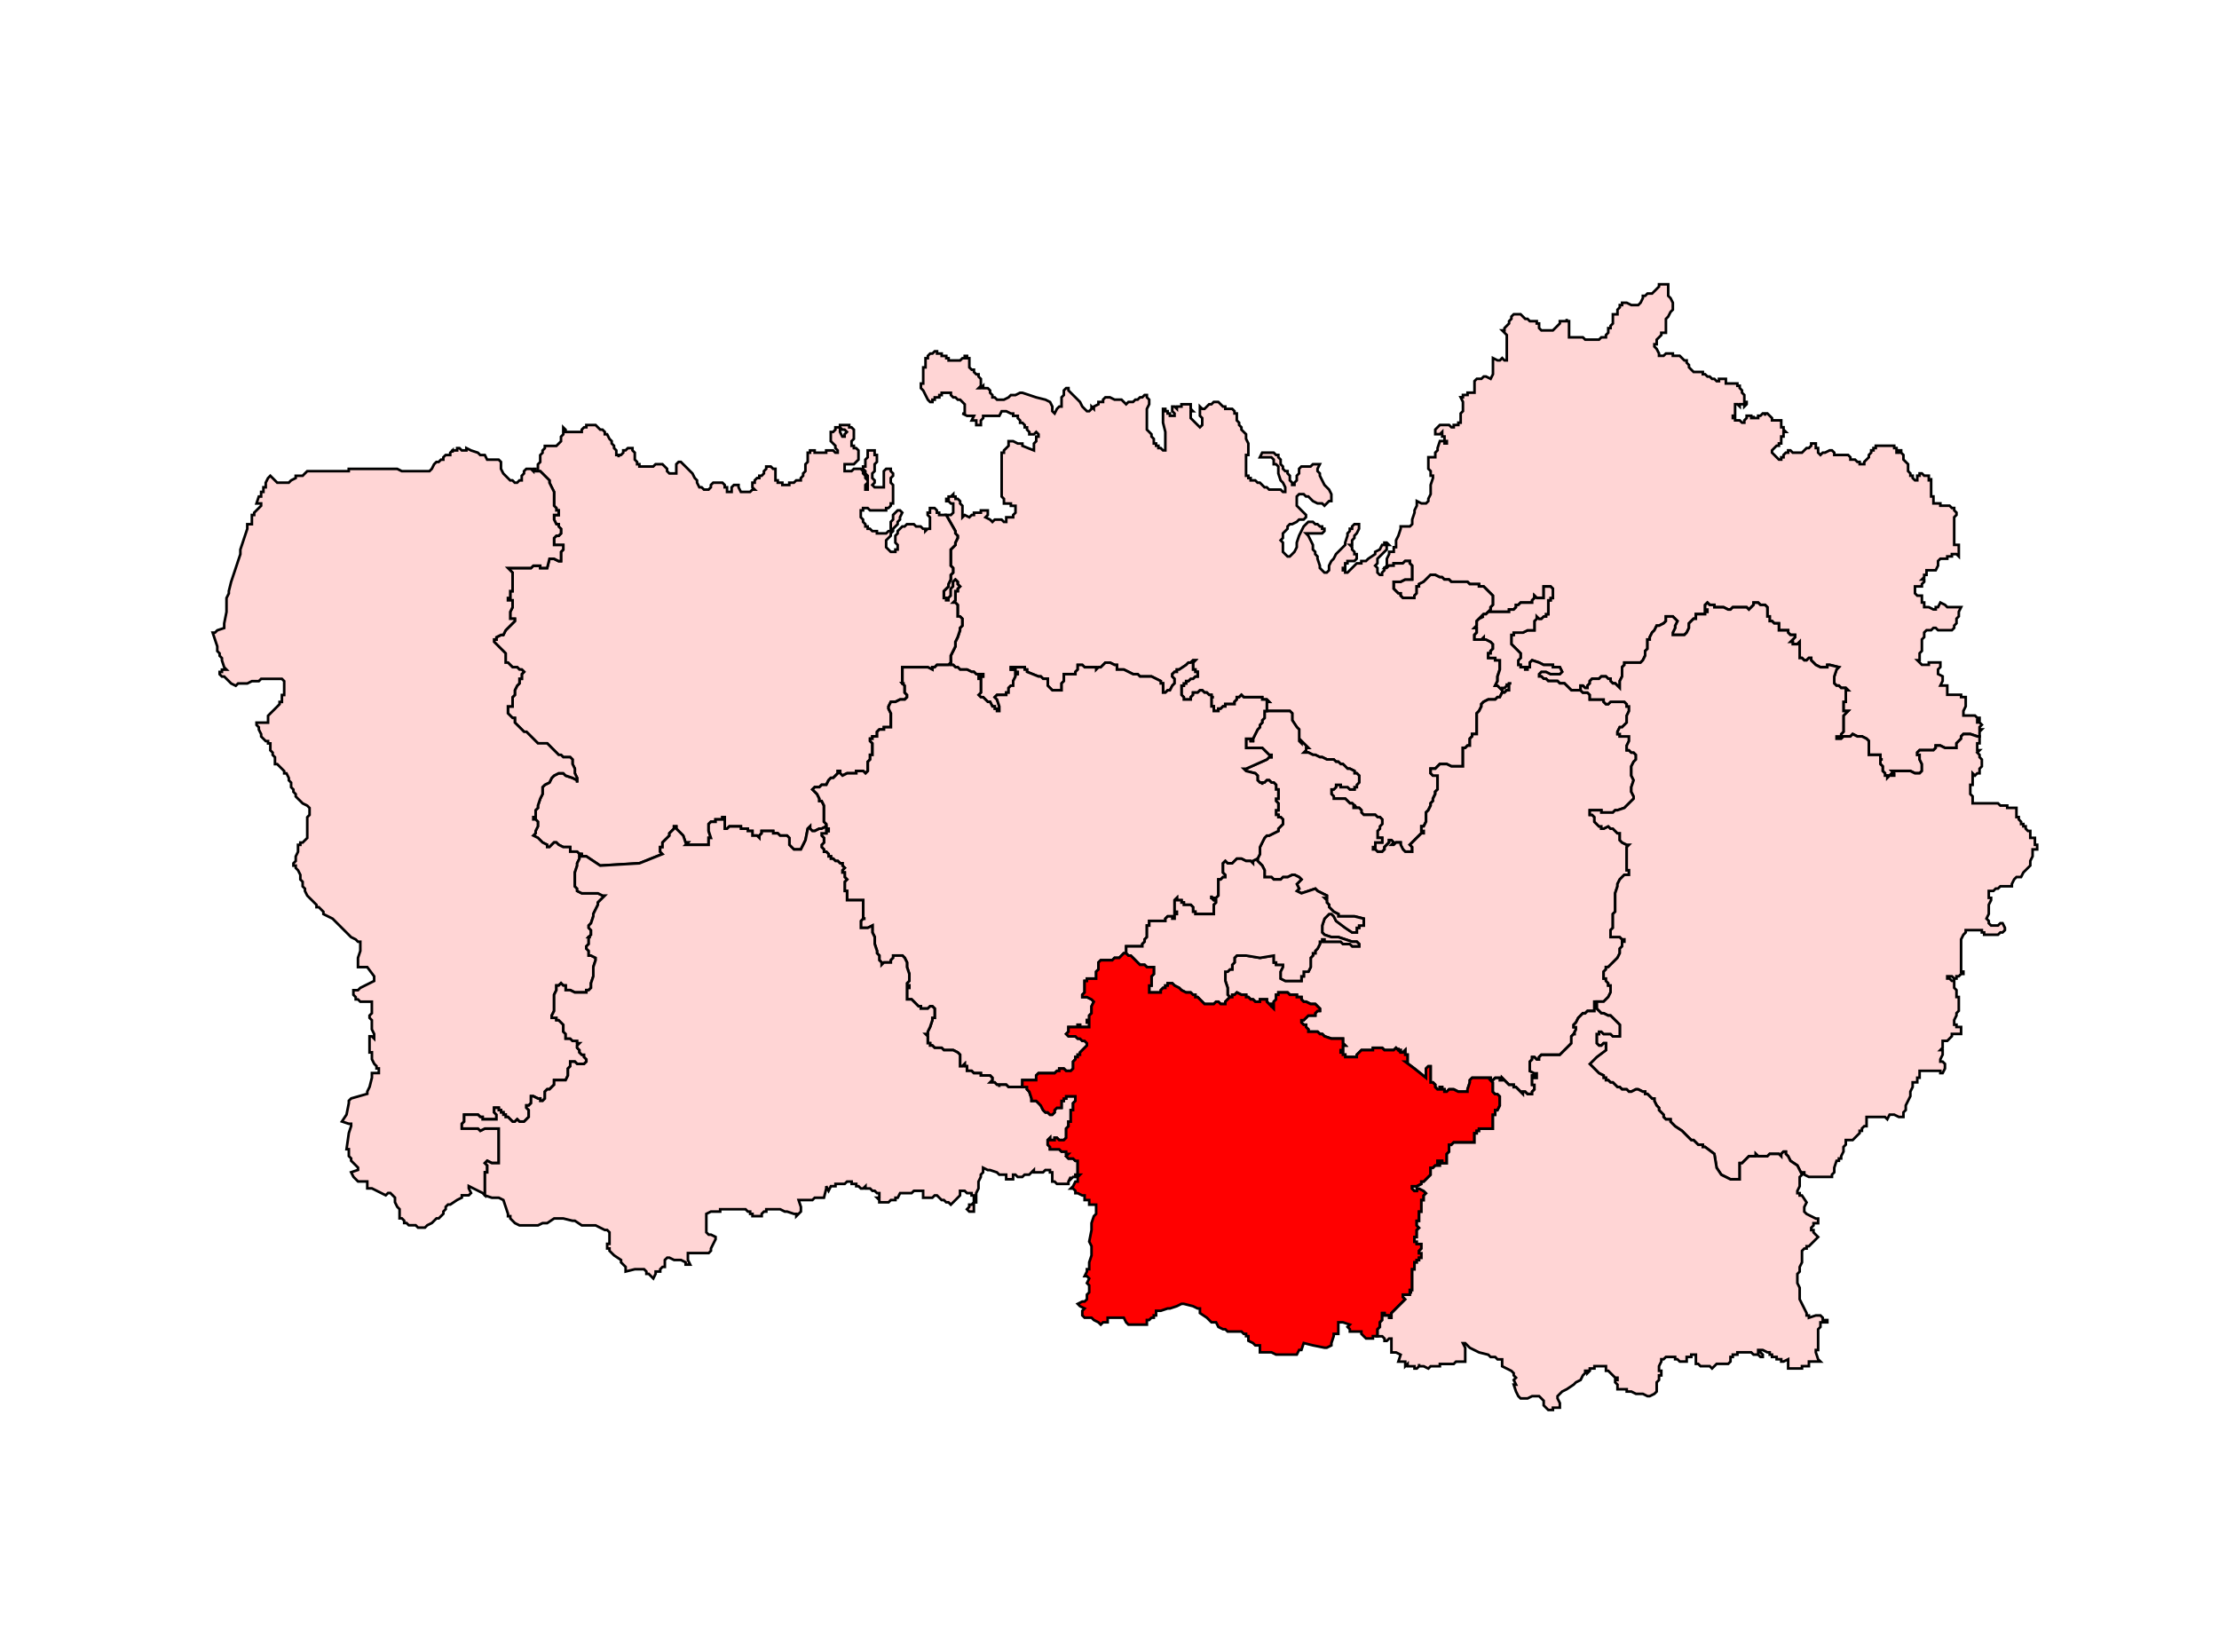 <?xml version="1.0" encoding="UTF-8" standalone="no"?>
<!-- Generator: Adobe Illustrator 15.0.3, SVG Export Plug-In . SVG Version: 6.00 Build 0)  -->

<svg
   version="1.1"
   id="Ebene_1"
   x="0px"
   y="0px"
   width="1280px"
   height="953px"
   viewBox="0 0 1280 953"
   enable-background="new 0 0 1280 953"
   xml:space="preserve"
   sodipodi:docname="98-Sahebganj.svg"
   inkscape:version="1.1.1 (3bf5ae0d25, 2021-09-20)"
   xmlns:inkscape="http://www.inkscape.org/namespaces/inkscape"
   xmlns:sodipodi="http://sodipodi.sourceforge.net/DTD/sodipodi-0.dtd"
   xmlns="http://www.w3.org/2000/svg"
   xmlns:svg="http://www.w3.org/2000/svg"><defs
   id="defs1831">
	
	
	
	
	
	
	
	
	
	
	
	
	
	
	
	
	
	
	
	
	
	
	
	
	
	
	
	
	
	
	
	
	
	
	
	
	
	
	
	
	
	
	
	
	
	
	
	
	
	
	
	
	
	
	
	
	
	
	
	
	
	
	
	
	
	
	
	
	
	
	
	
	
	
	
	
	
	
	
	
	
	
	
	
	
	
	
	
	
	
	
	
	
	
	
	
	
	
	
	
	
	
	
	
	
	
	
	
	
	
	
	
	
	
	
	
	
	
	
	
	
	
	
	
	
	
	
	
	
	
	
	
	
	
	
	
	
	
	
	
	
	
	
	
	
	
	
	
	
	
	
	
	
	
	
	
	
	
	
	
	
	
	
	
	
	
	
	
	
	
	
	
	
	
	
	
	
	
	
	
	
	
	
	
	
	
	
	
	
	
	
	
	
	
	
	
	
	
	
	
	
	
	
	
	
	
	
	
	
	
	
	
	
	
	
	
	
	
	
	
	
	
	
	
	
	
	
	
	
	
	
	
	
	
	
	
	
	
	
	
	
	
	

	
	
	
	
	
		
	
		
	
		
	
		
	
	
	
</defs><sodipodi:namedview
   id="namedview1829"
   pagecolor="#ffffff"
   bordercolor="#666666"
   borderopacity="1.0"
   inkscape:pageshadow="2"
   inkscape:pageopacity="0.0"
   inkscape:pagecheckerboard="0"
   showgrid="false"
   inkscape:zoom="1.5634837"
   inkscape:cx="619.45"
   inkscape:cy="545.25671"
   inkscape:window-width="1920"
   inkscape:window-height="1001"
   inkscape:window-x="-9"
   inkscape:window-y="-9"
   inkscape:window-maximized="1"
   inkscape:current-layer="Ebene_1" />


<path
   id="polygon110"
   style="fill:#ffd5d5;stroke:#000000;stroke-width:1.5;stroke-miterlimit:4;stroke-dasharray:none;stroke-opacity:1"
   d="m 927.7,190.575 v -1.325 h 1.329 v -1.334 l 1.339,-1.325 v -1.334 -1.329 -1.329 -1.329 h 1.325 1.329 v -1.334 -1.325 l 1.334,-1.339 v -1.325 h 1.325 v -1.329 h 2.669 l 2.654,1.329 h 1.339 1.32 1.329 l 1.339,-1.329 1.325,-2.664 v -1.325 h 1.33 l 1.339,-1.339 h 1.32 1.339 l 2.654,-2.654 1.339,-1.334 v -1.329 h 1.329 1.32 1.339 1.325 v 1.329 1.334 1.329 1.325 1.339 l 1.339,1.325 1.329,2.664 v 1.329 1.325 1.339 l -1.329,1.325 -1.339,2.664 -1.325,1.329 v 1.329 1.334 1.325 2.659 1.339 h -1.339 -1.32 v 1.325 l -1.329,1.334 -1.339,1.325 v 1.334 1.334 h -1.329 v 1.329 l 1.329,1.334 1.339,2.654 v 1.334 h 1.329 1.32 l 1.339,-1.334 h 1.325 1.339 1.329 v 1.334 h 1.32 1.339 1.329 l 1.334,1.334 1.329,1.325 h 1.33 v 1.334 l 1.329,1.329 v 1.33 l 1.329,1.329 1.334,1.334 h 1.32 1.339 1.339 1.32 v 1.325 h 1.334 l 1.329,1.334 h 1.329 l 1.334,1.329 h 1.334 l 1.315,1.329 h 1.344 v -1.329 h 1.325 1.334 1.325 v 1.329 1.329 h 1.334 1.329 1.334 1.325 1.329 v 1.334 h 1.339 v 1.325 l 1.325,1.339 v 1.325 l 1.334,1.329 v 1.334 1.329 1.334 h 1.334 v 1.329 l -1.334,1.329 v -1.329 h -1.334 -1.325 v 1.329 l -1.339,-1.329 h -1.329 v 1.329 2.664 1.32 1.344 h -1.325 v 1.325 h 1.325 v 1.329 h 1.329 1.339 l 1.325,1.334 h 1.334 v -1.334 l 1.334,-1.329 v -1.325 h 1.32 1.329 v 1.325 h 1.344 v -1.325 1.325 h 1.32 1.339 v -1.325 h 1.329 l 1.32,-1.344 h 1.334 v 1.344 -1.344 h 1.339 l 1.32,1.344 1.344,1.325 v 1.329 h 1.32 1.329 1.334 1.334 v 1.334 1.325 1.329 h 1.329 v 1.339 l 1.329,1.325 h -1.329 v 2.664 h -1.329 v 2.654 1.339 h -1.334 v 1.329 h -1.334 l -1.329,1.329 -1.32,1.329 v 1.329 l 1.32,1.329 1.329,1.334 1.334,1.329 h 1.334 v -1.329 h 1.329 v -1.334 l 1.329,-1.329 h 1.334 v -1.329 h 1.325 l 1.329,1.329 h 1.325 1.339 1.33 1.334 l 1.325,-1.329 1.334,-1.329 h 1.33 l 1.329,-1.329 v -1.329 h 1.334 1.325 v 1.329 1.329 h 1.334 v 1.329 1.329 l 1.339,1.329 1.32,-1.329 h 1.334 l 2.659,-1.329 h 1.334 l 1.334,1.329 v 1.329 h 1.32 1.339 1.325 1.334 1.33 1.329 l 1.325,1.334 v 1.329 h 1.339 1.325 l 1.329,1.334 h 1.339 v 1.325 h 1.32 1.339 v -1.325 l 1.334,-1.334 1.32,-1.329 v -1.334 l 1.339,-1.329 v -1.329 h 1.329 v -1.329 h 1.329 v -1.329 h 1.334 1.329 1.329 1.329 1.329 1.325 1.344 1.325 v 1.329 h 1.329 v 1.329 1.329 h 1.33 v -1.329 h 1.334 v 1.329 l 1.325,1.329 v 1.334 1.329 l 1.339,1.334 1.329,1.325 v 1.329 1.339 1.325 l 1.325,1.329 v 1.334 h 1.329 v 1.329 l 1.334,1.329 h 1.325 v -1.329 -1.329 h 1.344 v -1.334 h 1.32 l 1.329,1.334 h 1.339 1.32 v 1.329 1.329 h 1.344 v -1.329 1.329 1.334 1.32 1.339 1.334 1.329 1.325 1.329 h 1.329 v 1.334 1.329 1.334 h 1.32 1.334 1.334 v 1.329 h 1.325 1.339 2.654 l 1.334,1.325 h 1.334 v 1.339 l 1.325,1.325 v 1.329 l -1.325,1.329 v 1.334 2.664 1.32 1.339 1.334 1.325 1.339 1.32 1.334 1.334 1.329 h 1.325 1.329 v 1.329 1.329 1.329 1.334 1.329 l -1.329,-1.329 h -1.325 -1.334 v 1.329 h -1.334 -1.325 v 1.329 h -1.329 -1.339 -1.325 l -1.334,1.325 v 1.339 1.325 l -1.334,2.664 h -1.32 -1.329 -1.344 -1.32 v 1.329 1.329 h -1.339 v 1.334 l -1.329,1.325 h 1.329 v 1.339 l -1.329,1.325 v 1.334 h -1.32 -1.344 -1.325 v 1.329 1.329 1.334 l 1.325,1.329 h 1.344 1.32 v 1.329 1.329 1.334 h 1.329 v 1.325 1.334 h 1.339 1.32 l 2.673,1.325 h 1.32 v -1.325 h 1.334 l 1.334,-2.659 2.664,1.325 1.329,1.334 h 1.325 1.334 1.334 1.325 1.329 1.33 l -1.33,2.664 v 2.659 l -1.329,1.325 v 1.329 1.334 l -1.325,1.334 v 1.325 l -1.334,1.334 h -2.659 -1.329 -1.339 -1.325 -1.334 l -1.334,-1.334 h -1.32 l -1.329,1.334 h -1.344 -1.32 l -1.339,1.329 v 1.334 1.329 l -1.329,1.329 v 3.988 2.659 l -1.32,1.334 v 1.329 1.334 1.329 h -1.344 l 1.344,1.329 1.32,1.334 h 1.329 1.339 1.32 v -1.334 h 1.344 1.329 1.32 1.334 1.334 v 1.334 1.325 l -1.334,1.339 v 1.325 1.329 l 2.659,1.334 v 2.659 l -1.325,2.659 h 2.664 1.329 v 1.329 1.334 1.325 1.339 h 1.325 1.334 1.334 1.325 1.329 1.33 v 1.329 h 1.334 1.329 v 2.664 2.654 l -1.329,2.664 v 1.329 1.334 h 1.329 1.334 2.659 1.334 l 1.325,1.325 h 1.334 v 1.334 h -1.334 v 1.334 h 1.334 l 1.32,1.329 -1.32,1.329 v 1.329 h 1.32 l -1.32,1.329 v 1.325 1.339 h -1.334 l -3.998,-1.339 h -2.654 -1.329 l -1.334,1.339 v 1.329 l -1.33,1.329 -1.329,1.329 v 1.329 1.329 h -2.659 -1.334 -2.654 l -2.664,-1.329 h -1.334 -1.334 v 1.329 l -1.32,1.334 h -1.329 -2.664 -1.339 -2.649 l -1.344,1.32 v 1.344 h 1.344 v 2.659 l 1.32,2.654 v 1.334 1.339 1.325 l -1.32,1.329 h -1.344 -1.325 l -2.664,-1.329 h -1.325 -2.668 -2.659 -1.33 -1.329 -1.325 l 1.325,1.329 v 1.329 h -1.325 v -1.329 l -1.344,1.329 -1.325,1.334 v -1.334 h -1.329 v -1.329 l -1.329,-1.329 v -1.325 -1.339 l -1.329,-1.334 v -1.325 -1.329 h 1.329 -1.329 v -1.329 -1.329 h -1.329 -1.334 -1.329 -1.329 -1.339 v -1.344 -1.32 -2.664 -1.329 -1.329 l -1.32,-1.329 -2.673,-1.329 h -1.32 -1.339 l -2.654,-1.339 -1.339,1.339 h -1.325 -1.329 -1.33 l -1.334,1.329 h -1.325 -1.339 v -1.329 h 1.339 1.325 v -1.339 l 1.334,-1.325 v -2.659 -1.329 -1.329 -1.334 -1.334 -1.325 l 1.33,-1.334 1.329,-1.329 h -1.329 -1.33 v -1.329 -1.334 -2.654 h 1.33 v -1.339 -1.325 -2.669 -1.325 h 1.329 l -1.329,-1.334 h -1.33 -1.334 l -1.325,-1.329 h -1.339 l -1.32,-1.325 v -1.334 -2.659 l 1.32,-3.988 1.339,-1.339 -5.328,-1.325 h -1.329 v 1.325 h -2.664 -1.32 l -2.673,-1.325 -1.325,-1.334 -1.334,-1.329 v -1.329 h -1.329 l -1.33,1.329 h -1.334 l -1.325,-1.329 h -1.334 v -1.334 -2.664 -1.325 -1.334 -1.325 -1.334 l -1.33,1.334 h -1.339 -1.325 v -1.334 h -1.329 l 1.329,-1.329 1.325,-1.329 v -1.329 h -1.325 -1.329 l -1.325,-1.334 v -1.329 h -1.334 -2.659 -1.334 v -1.334 -2.659 h -1.334 -1.329 l -1.32,-1.334 h -1.344 v -1.329 -1.325 h -1.32 v -1.334 -1.325 -1.339 -1.325 l -1.339,-1.334 h -1.334 -1.32 l -1.329,-1.325 h -1.339 -1.32 v 1.325 l -1.344,1.334 -1.329,1.325 -1.32,-1.325 h -1.334 -1.334 -2.664 -1.329 -1.325 l -1.334,1.325 h -1.329 l -2.659,-1.325 h -4.003 -1.315 v -1.334 h -2.669 l -1.329,-1.325 -1.329,1.325 v 1.334 1.325 h 1.329 v 1.339 h -1.329 v 1.325 h -1.334 -2.659 -1.339 v 1.334 1.325 h -1.32 l -1.334,1.329 -1.329,1.334 v 1.334 1.325 l -1.329,2.664 -1.33,1.334 h -1.329 -2.664 -1.339 -1.32 v -1.334 l 1.32,-2.664 v -1.325 l 1.339,-2.669 -1.339,-1.329 -1.32,-1.325 h -2.669 -1.325 v 1.325 1.329 l -1.339,1.334 -2.649,1.334 h -1.339 l -1.329,2.659 -1.325,1.329 -1.339,2.664 v 1.329 h -1.32 v 1.329 1.334 1.325 1.334 l -1.339,1.325 v 2.664 l -1.329,2.664 -1.325,1.329 h -1.339 -1.329 -1.32 -1.339 -1.329 -1.325 -1.339 v 1.334 l -1.329,1.325 v 2.664 2.664 l -1.325,2.659 v 1.334 1.325 1.329 l -1.334,-1.329 -1.329,-1.325 h -1.325 l -1.339,-1.334 v -1.329 h -1.329 l -1.329,-1.329 h -1.334 -1.325 l -1.329,1.329 h -1.344 -1.32 -1.334 l -1.329,1.329 v 1.334 l -1.329,1.325 v 1.329 h -1.329 l -1.339,-1.329 h -1.32 v 1.329 1.334 h -1.334 -2.659 -1.329 l -1.329,-1.334 -1.334,-1.329 -1.334,-1.325 h -1.334 -1.32 l -1.329,-1.334 h -1.344 -1.325 -1.334 -1.325 l -1.325,-1.329 h -1.344 l -1.325,-1.329 h -1.325 v -1.334 l 1.325,-1.329 h 2.669 l 2.649,1.329 h 2.659 2.673 l 1.32,-1.329 -1.32,-2.664 h -2.673 -1.325 v -1.325 h -2.659 -1.325 -1.344 l -2.649,-1.334 -3.998,-1.329 -1.339,1.329 v 1.334 1.325 h -1.315 v 1.339 h -1.339 v -1.339 h -2.659 v -1.325 h -1.329 v -1.334 -1.329 l 1.329,-1.329 v -1.334 -1.329 l -1.329,-1.334 -1.334,-1.325 -1.32,-1.334 -1.339,-1.325 v -2.664 -1.329 -1.329 h 1.339 v -1.334 h 1.32 2.664 1.329 l 2.669,-1.329 h 1.315 2.673 v -1.334 -1.325 -1.334 -1.334 l 1.325,-1.329 v -1.325 l 1.339,1.325 h 1.325 l 1.325,-1.325 h 1.344 v -1.334 h 1.325 v -2.664 -2.659 -2.659 h 1.325 v -1.329 h 1.334 v -1.329 -1.329 -1.334 -1.329 l -1.334,-1.329 h -1.325 -2.669 v 1.329 1.329 1.334 1.329 1.329 h -1.325 -1.325 -1.339 l -1.325,-1.329 v 1.329 l -1.334,1.329 v 1.334 h -1.339 -1.315 -2.669 -1.329 l -1.329,1.325 h -1.334 v 1.334 l -1.32,1.325 h -1.339 -1.339 v 1.339 h -1.32 -1.329 -2.664 -1.329 -2.659 -2.669 l 1.334,-1.339 v -1.325 l 1.334,-1.334 v -1.325 -1.334 -1.329 -1.329 l -1.334,-1.329 -1.334,-1.334 -1.325,-1.329 -1.339,-1.329 h -1.32 -1.334 v -1.334 h -1.344 -2.649 -1.334 l -1.329,-1.325 h -2.664 -1.32 -2.669 -1.325 -1.329 l -1.339,-1.339 h -1.32 -1.339 l -1.334,-1.325 h -1.32 l -2.664,-1.334 h -1.329 -1.339 l -1.325,1.334 -2.669,2.664 -2.659,1.325 v 1.334 h -1.334 v 1.329 1.329 1.334 l -1.32,1.329 v 1.329 h -1.334 -1.334 -1.325 -1.339 -1.325 l -1.329,-1.329 v -1.329 h -1.329 l -1.339,-1.334 -1.32,-1.329 v -1.329 -1.334 -1.325 h 1.32 2.669 l 2.654,-1.339 h 2.664 1.334 v -2.659 -1.329 -1.329 -1.329 -1.334 l -1.334,-1.325 v -1.339 h -1.325 -1.339 l -1.325,1.339 h -1.329 -1.329 -2.659 v 1.325 h -2.673 l -1.32,1.334 h -1.329 l 1.329,-1.334 v -1.325 -1.339 -1.325 l 1.32,-2.659 v -1.334 h 1.339 1.334 v -1.329 -1.329 h 1.32 v -3.993 l 1.339,-2.654 1.329,-3.998 v -1.339 h 2.654 2.664 l 1.334,-1.32 v -1.329 -1.334 l 1.334,-3.993 v -1.325 l 1.32,-2.664 v -2.664 l 2.669,1.334 h 1.325 1.344 l 1.325,-1.334 v -1.329 l 1.325,-2.664 v -1.325 -2.664 -1.339 l 1.339,-3.984 v -1.329 h -1.339 v -2.664 l -1.325,-1.325 v -1.339 -1.329 -2.659 -1.329 h 1.325 1.339 1.329 v -2.664 l 1.325,-1.329 v -1.329 l 1.339,-3.998 h 1.32 1.334 v 1.339 h 1.339 v -1.339 h -1.339 v -1.325 -1.329 h -1.334 v -1.329 -1.334 l -1.32,1.334 h -1.339 -1.325 v -1.334 -1.325 l 1.325,-1.339 1.339,-1.329 h 1.32 1.334 1.339 1.32 l 1.339,1.329 h 1.329 v -1.329 h 2.654 v -1.325 h 1.339 v -2.664 -2.669 l 1.32,-1.32 v -1.334 -1.329 -2.659 l -1.32,-2.664 h 1.32 v -1.334 h 1.334 1.329 v -1.329 h 2.664 1.334 v -3.988 -2.664 l 1.315,-1.329 h 2.678 l 1.32,-1.329 h 1.339 l 2.659,1.329 1.334,-2.664 v -1.325 -2.664 -2.659 -1.334 -1.325 l 2.659,1.325 h 1.329 l 1.329,-1.325 1.334,1.325 h 1.329 v -1.325 -1.334 -1.334 -1.329 -1.325 -1.334 -1.329 -1.334 -1.334 -1.325 -1.334 l -1.329,-1.325 -1.334,-1.339 h 1.334 v -1.325 l 1.329,-1.334 1.32,-1.325 v -1.334 l 1.339,-1.329 v -1.329 l 1.339,-1.329 h 1.32 1.334 1.329 l 1.329,1.329 1.329,1.329 h 1.339 l 1.315,1.329 h 1.339 1.334 1.325 v 1.334 h 1.339 v 1.325 1.334 l 1.325,1.325 h 1.325 1.344 1.325 1.325 1.334 l 1.325,-1.325 1.344,-1.334 1.329,-1.325 v -1.334 h 1.32 1.334 1.334 v -1.329 1.329 h 1.334 v 1.334 1.325 1.334 1.325 1.339 1.325 1.334 h 1.329 1.329 1.325 2.669 1.32 l 1.339,1.325 h 1.329 1.329 1.329 1.334 1.32 1.344 l 1.329,-1.325 h 1.325 1.334 v -1.334 l 1.329,-1.325 z" /><path
   id="polygon118"
   style="fill:#ffd5d5;stroke:#000000;stroke-width:1.5;stroke-miterlimit:4;stroke-dasharray:none;stroke-opacity:1"
   d="m 607.014,235.821 v 1.334 l 1.339,1.32 1.329,-2.654 1.334,-1.329 h 1.329 v -1.329 -1.329 -2.664 l 1.32,-1.334 v -2.654 l 1.344,-1.339 h 1.325 v 1.339 l 1.325,1.325 2.669,2.664 1.334,1.329 1.329,1.334 1.329,2.659 1.325,1.329 1.339,1.334 h 1.325 l 1.334,-1.334 v -1.329 l 1.325,1.329 v -1.329 l 2.659,-1.329 v -1.329 h 1.344 1.32 v -1.334 l 1.329,-1.329 h 1.334 1.325 l 2.664,1.329 h 1.329 1.334 1.334 l 1.325,1.334 1.334,1.329 1.334,-1.329 h 1.325 1.339 l 1.329,-1.334 h 1.325 l 1.339,-1.329 h 1.325 l 1.334,-1.334 h 1.325 v 1.334 l 1.334,1.329 v 1.334 1.329 l -1.334,2.659 v 1.334 1.32 1.344 3.988 3.993 l 1.334,1.325 1.325,1.334 v 1.329 l 1.339,1.329 v 2.664 h 1.315 v 1.329 h 1.339 v 1.329 h 1.334 l 1.325,1.329 h 1.334 v -1.329 -1.329 -1.329 -2.664 -2.659 -1.334 l -1.334,-5.318 v -1.334 -2.654 -1.344 -1.32 -1.334 h 1.334 v 1.334 h 1.329 v 1.32 h 1.32 v 1.344 h 1.344 1.329 v -1.344 l -1.329,-1.32 v -1.334 -1.329 h 1.329 l 1.329,1.329 v -1.329 h 1.334 1.325 v -1.329 h 1.334 1.334 1.334 1.32 v 1.329 1.329 l 1.334,1.334 h -1.334 v 1.32 1.344 1.325 l 1.334,1.329 1.329,1.334 1.334,1.325 1.329,1.329 1.329,-1.329 v -1.325 -2.664 l -1.329,-1.325 v -3.998 -1.329 l 1.329,1.329 h 1.329 l 1.334,-1.329 1.325,-1.329 h 1.334 l 1.329,-1.329 h 1.329 1.325 l 1.339,1.329 1.32,1.329 h 1.339 v 1.329 h 1.334 1.32 1.339 l 1.329,1.334 v 1.32 h 1.325 v 1.344 1.325 1.329 l 1.339,1.334 v 1.325 l 1.33,1.329 v 1.339 l 1.325,1.325 1.339,1.334 v 1.329 1.329 l 1.329,2.664 v 1.329 2.659 2.659 h -1.329 v 1.334 1.329 1.334 1.325 2.669 1.325 1.329 1.334 h 1.329 v 1.329 h 1.325 v 1.329 h 1.339 1.329 l 1.325,1.334 h 1.339 l 1.325,1.32 1.334,1.339 h 1.329 l 1.329,1.334 h 1.325 1.339 1.32 1.339 1.325 l 1.329,1.329 h 1.334 v -1.329 -1.334 l -1.334,-2.659 -1.329,-1.334 -1.325,-3.993 v -1.329 -1.325 -1.339 l -1.339,-1.329 h -1.32 v -2.659 l -1.339,-1.329 h -1.325 -1.329 -1.329 -1.334 -1.325 l 1.325,-2.664 h 1.334 1.329 1.329 2.664 l 1.32,1.329 h 1.339 v 1.334 l 1.325,1.329 v 1.334 1.325 l 1.329,1.329 v 1.339 l 1.334,1.325 h 1.334 v 1.329 l 1.315,1.334 v 2.659 l 1.339,1.334 v 1.32 h 1.329 v -1.32 l 1.334,-1.334 v -2.659 l 1.334,-1.334 v -2.654 l 1.325,-1.339 h 1.329 1.334 1.339 1.325 l 1.329,-1.329 h 1.334 1.325 1.339 l -1.339,2.669 v 1.325 l 1.339,1.329 v 1.334 l 1.329,2.659 1.325,2.654 2.659,2.673 1.334,2.654 v 1.329 1.334 1.329 h -1.334 l -1.32,1.334 -1.339,1.329 -1.325,-1.329 h -2.669 l -2.659,-1.334 -2.654,-2.664 h -1.339 l -1.334,-1.329 h -1.329 -1.325 l -1.334,1.329 v 1.334 1.329 1.334 1.329 l 1.334,1.325 1.325,1.339 1.329,1.325 1.334,1.329 v 1.329 l -1.334,1.334 h -1.329 -1.325 l -1.334,1.334 -2.664,1.329 h -1.339 l -1.315,1.32 v 1.339 l -1.334,1.334 -1.334,1.325 v 1.339 1.32 l -1.329,1.334 1.329,1.334 v 2.659 1.329 1.329 l 1.334,1.334 1.334,1.329 h 1.315 l 1.339,-1.329 1.329,-1.334 1.334,-2.659 v -1.329 -1.329 l 1.334,-3.988 1.325,-2.664 1.329,-2.673 1.334,-1.32 1.339,-1.329 h 1.325 1.329 l 1.334,1.329 h 1.325 l 1.339,1.32 h 1.329 v 1.339 h 1.325 v 1.334 l -1.325,1.325 h -2.669 -2.659 -2.654 -1.339 l 1.339,1.339 1.325,2.654 1.329,2.664 v 1.329 1.329 l 1.334,1.329 v 1.334 l 1.325,1.329 v 1.329 l 1.339,3.988 v 1.334 l 1.329,1.329 1.325,1.329 h 1.339 l 1.32,-1.329 v -2.664 l 1.334,-2.664 1.329,-1.325 1.329,-2.659 1.334,-1.334 1.334,-1.329 1.315,-1.329 1.339,-1.329 v -1.329 l 1.329,-3.988 v -1.339 l 1.33,-1.325 v -1.334 h 1.334 v -1.339 l 1.329,-1.32 h 1.325 1.339 v 1.32 1.339 l -1.339,2.659 -1.325,1.339 v 1.32 l -1.329,1.334 v 2.664 h -1.334 l 1.334,1.329 v 1.329 l 1.329,1.329 v 1.334 h 1.325 v 1.329 1.329 l -1.325,1.325 h -1.329 -1.334 -1.33 v 1.339 h -1.329 v 1.325 1.334 h -1.339 v 1.329 h 1.339 v 1.329 h 1.329 l 1.33,-1.329 1.334,-1.329 1.329,-1.334 1.325,-1.325 h 2.669 v -1.339 h 1.329 1.334 l 1.329,-1.325 3.988,-2.659 v -1.334 l 2.669,-1.329 1.329,-2.659 h 1.329 v -1.329 h 1.329 l 1.32,1.329 h -1.32 v 1.329 1.329 l -2.659,2.664 -1.329,1.329 -1.344,1.329 v 2.664 l -1.325,1.325 1.325,1.334 v 1.329 1.329 l 1.344,1.329 h 1.329 v -1.329 l 1.329,-1.329 v -1.329 h 1.329 l 1.32,-1.334 h 2.673 v -1.325 h 2.659 1.329 1.329 l 1.325,-1.339 h 1.339 1.325 v 1.339 l 1.334,1.325 v 1.334 1.329 1.329 1.329 2.659 h -1.334 -2.664 l -2.654,1.339 h -2.669 -1.32 v 1.325 1.334 1.329 l 1.32,1.329 1.339,1.334 h 1.329 v 1.329 l 1.329,1.329 h 1.325 1.339 1.325 1.334 1.334 v -1.329 l 1.32,-1.329 v -1.334 -1.329 -1.329 h 1.334 v -1.334 l 2.659,-1.325 2.669,-2.664 1.325,-1.334 h 1.339 1.329 l 2.664,1.334 h 1.32 l 1.334,1.325 h 1.339 1.32 l 1.339,1.339 h 1.329 1.325 2.669 1.32 2.664 l 1.329,1.325 h 1.334 2.649 1.344 v 1.334 h 1.334 1.32 l 1.339,1.329 1.325,1.329 1.334,1.334 1.334,1.329 v 1.329 1.329 1.334 1.325 l -1.334,1.334 v 1.325 l -1.334,1.339 -1.325,1.325 h -1.339 l -1.32,1.334 h 1.32 l -2.654,1.325 -1.344,1.329 v 2.669 l -1.315,1.325 h 1.315 v 1.334 1.329 l -1.315,1.334 v 1.329 1.329 h 1.315 1.344 1.334 l 1.32,-1.329 v 1.329 h 1.339 l 2.659,1.329 1.334,1.334 v 1.325 1.334 l -1.334,1.325 v 1.334 h -1.334 v 1.329 1.334 h 1.334 2.664 v 1.329 h 2.659 v 3.988 1.339 l -1.329,3.988 v 1.329 1.329 l -1.329,2.659 h 1.329 l 1.329,1.329 1.329,1.334 v -1.334 h 1.334 l 1.329,-1.329 v -1.325 1.325 l 1.32,-1.325 h 1.339 -1.339 v 1.325 2.664 h -1.32 l -1.329,1.325 h -1.334 l -1.329,2.669 h -1.329 l -1.329,1.325 h -2.664 -1.334 l -2.664,1.339 -1.32,1.325 v 1.329 l -1.334,2.664 -1.344,1.329 v 1.334 2.659 1.334 1.329 1.329 1.329 1.329 1.325 h -1.315 -1.334 v 1.339 l -1.334,1.329 v 2.659 1.329 h -1.329 l -1.329,1.329 h -1.334 v 1.334 1.32 2.673 2.659 2.659 h -1.32 -2.669 -2.654 l -2.659,-1.334 h -1.339 -2.654 l -2.664,2.673 h -1.329 -1.339 v 1.325 1.329 l 1.339,1.329 h 1.329 1.325 v 1.334 1.325 1.339 1.329 2.664 l -1.325,1.325 v 1.329 l -1.329,2.664 v 1.329 l -1.339,1.334 v 1.32 l -1.325,2.669 -1.325,1.329 v 2.659 1.329 1.339 l -1.344,2.659 h -1.325 v 1.329 1.329 h 1.325 v 1.329 h -1.325 l -1.334,1.334 -1.334,1.325 -1.32,1.329 -1.334,1.334 -1.334,1.329 1.334,1.334 v 1.329 1.329 h -1.334 -1.325 -1.339 l -1.325,-1.329 -1.329,-2.664 v -1.329 h -1.329 -1.339 l -1.32,1.329 h -1.334 l 1.334,-1.329 -1.334,-1.334 h -1.339 v 1.334 l -1.32,1.329 -1.329,1.334 v 1.329 l -1.329,1.329 h -1.329 -1.344 l -1.325,-1.329 h -1.325 v -1.329 h 1.325 v -1.334 -1.329 h 1.325 1.344 1.329 v -1.334 -1.329 h -1.329 -1.344 v -1.325 -1.334 -1.329 l 1.344,-1.329 v -1.329 l 1.329,-1.334 v -1.325 -1.339 l -1.329,-1.329 h -1.344 l -1.325,-1.325 h -2.659 -1.329 -2.664 l -1.329,-1.334 v -1.329 l -1.329,-1.334 h -1.339 -2.654 1.329 v -1.334 h -1.329 1.329 l -1.329,-1.32 h -1.334 l -1.33,-1.334 -1.329,-1.329 h -1.339 -1.315 -1.334 -1.334 -1.329 v -1.334 l -1.329,-1.329 v -1.329 -1.325 h 1.329 l 1.329,-1.339 v -1.325 h 1.334 1.334 v 1.325 h 1.315 1.339 1.329 l 1.33,1.339 h 1.334 1.329 v -1.339 h 1.325 v -1.325 l 1.339,-1.329 v -1.339 -1.325 -1.334 l -1.339,-1.329 h -1.325 v -1.329 l -2.664,-1.325 h -1.33 l -1.329,-1.339 -1.339,-1.334 h -1.315 l -1.334,-1.325 h -1.334 l -1.329,-1.329 h -1.329 -1.334 -1.32 l -2.664,-1.329 h -1.329 l -2.664,-1.329 h -1.334 l -2.654,-1.344 h -2.673 l 1.334,-1.32 v -1.334 h 1.339 l -1.339,-1.329 -1.334,-1.329 -1.329,-1.329 v 1.329 l -1.325,-1.329 v -2.659 -1.339 -1.325 -1.329 l -1.334,-1.329 -2.664,-3.993 v -1.334 -1.325 -1.334 l -1.339,-1.329 h -1.315 -1.334 -1.334 -1.329 -1.325 -1.339 -1.32 -1.339 -2.654 v -1.329 -1.334 -2.654 h 1.329 l -1.329,-1.339 h -1.329 -1.334 v -1.325 h -1.325 -1.339 -1.325 -2.669 -2.654 -1.339 l -1.325,-1.329 -1.33,1.329 h -1.339 v 1.325 l -1.325,1.339 v 1.325 h -1.329 -1.339 -1.32 -1.334 v 1.329 h -1.339 l -1.32,1.334 h -1.339 v 1.329 h -1.325 -1.329 v -1.329 -1.334 h -1.329 v -1.329 -1.325 -1.339 -1.325 h 1.329 -1.329 v -1.329 h -1.334 l -1.325,-1.339 h -1.334 l -1.329,-1.325 H 692.183 l -1.329,1.325 h -2.664 v 1.339 l -1.334,1.329 v 1.325 h -1.32 -1.334 -1.334 v -1.325 l -1.334,-1.329 v -1.339 -1.325 -1.334 -1.329 h 1.334 v -1.325 h 1.334 v -1.334 h 1.334 l 1.32,-1.329 h 1.334 l 1.329,-1.329 h 1.334 v -1.334 -1.329 h -1.334 v -1.325 h -1.329 v -1.339 -1.325 -1.334 l 1.329,-1.329 h -1.329 l -1.334,1.329 h -1.32 l -1.334,1.334 -3.993,2.664 h -1.334 v 1.325 h -1.329 l -1.329,1.329 v 1.334 l 1.329,1.329 v 2.664 l -1.329,1.325 -1.344,2.664 h -1.32 l -1.329,1.325 h -1.334 v -1.325 -1.334 -2.654 h -1.325 v -1.334 l -2.673,-1.329 -2.654,-1.329 h -1.325 -1.334 -1.325 -1.334 -1.325 l -1.339,-1.334 h -1.325 -1.329 l -2.664,-1.329 -2.669,-1.325 h -1.325 -1.334 -1.334 v -1.339 -1.325 h -1.329 l -2.664,-1.334 h -2.659 l -1.329,1.334 -1.32,1.325 h -1.344 l -1.329,1.339 v -1.339 h -1.329 -1.325 -2.659 -1.339 l -1.325,-1.325 h -1.329 -1.329 v 1.325 1.339 l -1.334,1.325 v 1.329 h -1.325 -1.344 -1.325 -1.325 -1.344 v 1.334 1.329 1.329 l -1.32,1.334 v 2.654 1.334 h -1.329 -1.334 -1.329 -1.339 l -1.329,-1.334 -1.32,-1.329 v -1.325 -1.334 -1.329 h -1.334 -1.339 l -1.329,-1.329 h -1.325 l -6.652,-2.664 v -1.325 h -1.329 v -1.339 h -1.334 -1.325 -2.659 -2.669 v 1.339 h 1.334 1.334 v 1.325 h 1.325 v 1.329 h -1.325 v 1.334 l -1.334,2.659 v 1.334 1.325 h -1.334 l -1.329,1.329 v 1.334 1.325 h -1.325 v 1.339 h -2.659 -1.339 -1.334 l -1.325,1.329 1.325,1.325 1.334,3.993 v 1.334 1.329 h -1.334 v -1.329 h -1.325 v -1.334 h -1.334 l -1.329,-2.654 h -1.329 l -1.334,-1.339 -1.334,-1.325 h -1.325 l -1.329,-1.329 1.329,-1.339 v -1.325 -1.334 -3.988 -1.329 h -1.329 v -1.329 h 1.329 1.325 v -1.334 h -1.325 -1.329 -1.334 l -1.329,-1.329 h -1.329 l -2.654,-1.325 h -1.339 -2.659 l -1.329,-1.339 h -1.329 l -1.329,-1.325 h -1.339 v -1.334 -1.329 -2.664 l 1.339,-2.664 1.329,-2.659 v -2.659 l 1.329,-2.659 1.329,-3.993 v -1.334 l 1.334,-1.325 v -1.334 -2.664 l -1.334,-1.325 h -1.329 v -1.334 -1.325 -1.339 -1.325 -1.334 l -1.329,-1.325 h -1.329 l 1.329,-1.334 v -1.329 -1.329 -1.329 -1.334 h 1.329 v -1.329 l 1.329,-1.329 -1.329,-1.334 v -1.325 l -1.329,-1.339 -1.329,1.339 v 2.659 l -1.339,1.329 v 2.664 1.329 l -1.32,1.329 v 1.329 h -1.329 v -1.329 h -1.344 v -1.329 -2.664 l 1.344,-1.329 1.329,-1.329 v -1.334 l 1.32,-2.664 v -1.325 -1.334 l 1.339,-1.329 v -2.659 l -1.339,-1.334 v -1.325 -2.664 -1.329 -1.329 -1.334 -1.329 l 1.339,-1.329 1.329,-1.329 v -1.329 l 1.329,-2.669 v -1.32 l -1.329,-1.339 v -1.325 l -5.318,-9.321 h 1.329 1.32 l 1.339,-1.329 v -1.325 -1.339 -1.325 -1.329 h -1.339 l -1.32,-1.334 h -1.329 v -1.329 h 1.329 v -1.334 h 1.32 l 1.339,-1.329 v 1.329 h 1.329 v 1.334 h 1.329 l 1.329,1.329 v 1.334 l 1.334,1.329 v 1.325 1.339 2.654 1.329 l 1.325,-1.329 2.654,1.329 1.339,-1.329 h 1.329 v -1.329 h 1.329 1.334 1.329 v -1.325 h 1.325 1.334 1.334 v 1.325 1.329 l -1.334,1.329 2.664,1.334 1.329,1.334 1.334,-1.334 h 1.325 1.334 1.339 l 1.32,1.334 h 1.339 v -2.669 h 3.988 v -1.329 l 1.334,-1.329 v -3.988 h -2.669 v -1.329 h -1.329 -1.325 -1.339 v -2.664 l -1.32,-1.334 v -1.329 -2.654 -1.334 -1.339 -1.32 -1.334 -2.659 -1.334 -2.654 -1.339 -1.329 -1.325 -1.334 -2.664 -1.329 h 1.32 v -1.329 l 1.339,-1.329 1.325,-1.329 v -2.669 h 1.329 1.334 l 2.659,1.339 h 2.659 v 1.329 l 6.657,2.659 v -2.659 -1.329 l 1.325,-1.339 v -1.325 -1.329 h 1.334 v -1.329 l -1.334,-1.334 -1.325,1.334 h -1.339 -1.32 v -1.334 l -1.334,-1.325 v -1.339 h -1.329 v -1.329 l -1.334,-1.325 h -1.325 v -1.334 l -1.334,-1.329 v -1.325 h -1.325 -1.334 v -1.344 h -1.334 l -2.654,-1.32 h -1.339 -1.32 l -1.339,2.664 h -1.334 -2.659 -3.993 -1.334 v 1.325 l -1.325,1.329 v 1.334 1.325 h -2.664 v -1.325 -1.334 h -1.329 -1.329 l 1.329,-2.654 h -2.669 -1.315 l -2.664,-1.344 h 1.325 v -1.32 -1.334 -1.329 -1.329 l -1.325,-1.329 -1.334,-1.334 h -1.329 l -1.329,-1.329 h -1.329 l -1.339,-1.334 v -1.329 h -1.32 -1.329 -1.344 -1.32 v 1.329 h -1.339 v 1.334 h -1.329 -1.32 v 1.329 h -1.344 v 1.334 h -1.329 l -1.32,-1.334 -1.339,-2.664 -1.329,-2.654 -1.334,-1.339 v -2.659 h 1.334 v -1.329 -1.329 -1.329 -2.659 -1.334 -1.329 h 1.329 v -1.33 -2.664 -1.325 h 1.339 v -1.334 l 1.32,-1.334 h 1.329 l 1.344,-1.329 h 1.32 v 1.329 h 1.329 1.339 v 1.334 h 1.32 1.344 v 1.334 h 1.329 v 1.325 h 1.32 1.339 1.329 1.329 1.329 l 1.334,-1.325 h 1.325 v -1.334 h 1.339 v 1.334 h 1.315 v 1.325 1.334 1.329 1.33 l 1.339,1.329 h 1.329 v 1.334 l 1.329,1.325 h 1.334 v 1.334 l 1.329,1.329 v 1.329 1.329 1.334 l -1.329,1.325 h 1.329 l 1.325,-1.325 v 1.325 h 1.334 1.334 l 1.329,1.339 v 1.325 l 1.329,1.329 v 1.334 h 1.334 l 1.325,1.329 h 2.673 1.32 l 2.664,-1.329 1.329,-1.334 h 2.669 l 2.659,-1.329 h 1.325 l 3.998,1.329 3.984,1.334 5.328,1.329 2.654,1.334 1.329,2.659 z" /><path
   id="polygon132"
   style="fill:#ffd5d5;stroke:#000000;stroke-width:1.5;stroke-miterlimit:4;stroke-dasharray:none;stroke-opacity:1"
   d="m 326.266,249.125 h 1.329 1.32 1.334 2.659 1.339 1.329 v -1.325 l 1.325,-1.339 h 1.334 v -1.329 h 1.334 1.325 1.339 1.32 l 1.329,1.329 1.334,1.339 h 1.334 l 1.329,1.325 v 1.334 h 1.329 l 1.334,2.659 1.325,1.325 v 1.339 l 1.334,1.329 v 1.329 l 1.32,1.329 v 2.659 h 1.339 v 1.334 -1.334 h 1.339 l 1.32,-1.329 v -1.329 h 1.334 l 1.329,-1.329 h 1.329 1.334 v 1.329 l 1.334,1.329 v 1.329 1.334 1.329 l 1.325,1.334 v 1.325 h 1.329 v 1.329 h 1.339 2.654 1.329 1.329 1.334 l 1.334,-1.329 h 1.32 1.339 1.329 l 1.33,1.329 1.334,1.339 v 1.325 l 1.325,1.329 h 1.325 1.344 1.325 v -1.329 -1.325 -1.339 -1.329 l 1.334,-1.325 h 1.329 l 1.32,1.325 1.344,1.329 1.329,1.339 1.32,1.325 1.339,1.329 1.329,2.664 1.329,1.329 v 1.334 l 1.334,2.659 h 1.329 l 1.329,1.334 h 1.329 1.339 l 1.315,-1.334 v -1.339 l 1.344,-1.32 h 1.325 1.329 1.329 1.334 l 1.325,1.32 v 1.339 h 1.339 v 1.334 1.329 h 1.329 1.325 v -1.329 -1.334 l 1.334,-1.339 h 1.325 1.334 v 1.339 l 1.339,2.664 h 1.32 1.334 1.334 1.325 l 1.339,-1.329 h 1.329 l -1.329,-1.334 v -1.339 -1.32 h 1.329 v -1.334 l 1.325,-1.329 h 1.334 v -1.329 h 1.334 l 1.32,-1.334 v -1.329 l 1.339,-1.325 v -1.339 h 1.329 1.325 l 1.334,1.339 h 1.334 v 1.325 1.329 1.334 1.329 1.329 h 1.325 v 1.334 h 1.339 1.32 v 1.32 h 1.334 1.334 1.329 v -1.32 h 1.329 1.329 l 1.329,-1.334 h 1.334 1.329 v -1.329 l 1.329,-1.329 v -1.334 l 1.329,-1.329 v -1.325 -1.339 -1.329 l 1.329,-1.325 v -1.334 -1.329 -1.334 -1.329 h 1.334 v -1.329 h 1.329 1.33 v 1.329 h 1.329 1.329 1.334 1.329 1.334 v -1.329 h 1.334 1.32 1.339 l 1.325,1.329 h 1.329 v -1.329 l -1.329,-1.329 v -1.329 l -1.325,-1.329 -1.339,-1.339 v -1.325 -1.329 -1.329 -1.334 h 1.339 l 1.325,-1.325 v -1.339 h 1.329 1.339 v 1.339 1.325 l 1.329,2.664 h 1.32 v -1.329 l 1.339,-1.334 -1.339,-1.325 h -1.32 l -1.329,-1.339 v -1.329 h 1.329 1.32 1.339 1.32 v 1.329 h 1.339 l 1.334,1.339 v 1.325 1.334 1.329 1.329 l -1.334,1.325 v 1.339 1.329 h 1.334 v 1.329 h 1.32 l 1.339,1.329 v 1.329 1.329 1.334 1.329 l -1.339,1.334 -1.32,1.325 h -1.334 -1.339 -1.32 -1.339 v 1.329 1.339 1.325 h 1.339 1.32 1.339 l 1.334,-1.325 h 2.659 1.329 l 1.325,1.325 v 1.329 l 1.329,1.334 v 1.329 l 1.339,1.329 v 1.334 l -1.339,1.32 v 1.339 1.334 h 1.339 v -1.334 -1.339 -2.654 -1.329 -1.329 l -1.339,-1.334 v -1.329 l -1.329,-1.325 v -1.339 h 1.329 v -1.329 -1.325 -1.334 l 1.339,-1.329 v -1.334 -1.329 -1.329 h 1.325 1.334 1.334 v 1.329 1.329 h 1.32 v 1.334 1.329 1.334 l -1.32,1.325 v 1.329 1.339 1.325 l -1.334,1.329 v 1.334 1.329 l 1.334,1.329 v 1.334 l -1.334,1.32 1.334,1.339 h 1.32 1.339 1.334 1.325 v -1.339 -1.32 -1.334 -1.329 -1.329 -1.334 -1.329 l 1.334,-1.325 h 1.329 1.329 v 1.325 l 1.334,1.329 v 1.334 l -1.334,1.329 v 1.329 1.334 l 1.334,1.32 v 1.339 1.334 2.654 1.329 1.334 1.329 1.334 h -1.334 v 1.329 l -1.329,1.325 h -1.329 v 1.339 h -1.334 -1.325 -1.334 -1.339 -1.32 -1.334 -1.334 l -1.325,-1.339 h -1.339 -1.329 v 1.339 h -1.325 v 1.325 1.329 1.329 l 1.325,1.334 v 1.334 l 1.329,1.329 v 1.32 h 1.339 v 1.339 h 1.325 l 1.334,1.334 h 1.334 1.32 v 1.325 h 2.673 2.659 l 1.329,-1.325 h 1.329 v -1.334 -1.339 -1.32 -1.329 l 1.334,-1.334 v -2.664 l 1.329,-1.329 1.325,-1.325 h 1.339 l 1.325,1.325 -1.325,2.659 v 1.334 l -1.339,1.334 v 1.329 l -1.325,1.32 -1.329,1.339 v 1.334 l -1.334,1.325 v 1.339 l -1.329,1.32 -1.329,1.334 v 1.334 1.329 1.329 l 1.329,1.329 1.329,1.329 h 1.334 1.329 v -1.329 h 1.325 v -1.329 -1.329 l -1.325,-1.329 v -1.334 -1.334 -1.32 l 1.325,-1.339 v -1.325 l 1.339,-1.334 1.325,-1.339 h 1.334 l 1.325,-1.32 h 1.334 2.664 l 1.325,1.32 h 1.329 1.329 l 1.334,1.339 h 1.329 v 1.334 l 1.339,-1.334 h 1.32 v -1.339 -1.32 -1.329 -1.334 -1.334 l -1.32,-1.329 v -1.329 h 1.32 v -1.325 -1.339 h 1.329 1.344 l 1.32,1.339 v 1.325 h 1.329 v 1.329 h 1.339 1.32 1.344 l 5.318,9.321 v 1.325 l 1.329,1.339 v 1.32 l -1.329,2.669 v 1.329 l -1.329,1.329 -1.339,1.329 v 1.329 1.334 1.329 1.329 2.664 1.325 l 1.339,1.334 v 2.659 l -1.339,1.329 v 1.334 1.325 l -1.32,2.664 v 1.334 l -1.329,1.329 -1.344,1.329 v 2.664 1.329 h 1.344 v 1.329 h 1.329 v -1.329 l 1.32,-1.329 v -1.329 -2.664 l 1.339,-1.329 v -2.659 l 1.329,-1.339 1.329,1.339 v 1.325 l 1.329,1.334 -1.329,1.329 v 1.329 h -1.329 v 1.334 1.329 1.329 1.329 l -1.329,1.334 h 1.329 l 1.329,1.325 v 1.334 1.325 1.339 1.325 1.334 h 1.329 l 1.334,1.325 v 2.664 1.334 l -1.334,1.325 v 1.334 l -1.329,3.993 -1.329,2.659 v 2.659 l -1.329,2.659 -1.339,2.664 v 2.664 1.329 l -1.32,1.334 h -6.662 l -1.32,1.325 h -1.344 v 1.339 l -2.649,-1.339 h -2.669 -3.993 -5.323 -2.659 v 1.339 3.988 3.993 h 1.334 -1.334 l 1.334,1.325 v 2.664 1.325 l 1.325,1.339 v 1.329 l -1.325,1.325 h -1.334 -1.325 l -2.664,1.339 h -2.664 l -1.329,2.654 v 1.334 l 1.329,2.659 v 1.334 1.325 1.334 2.664 1.329 h -1.329 -1.329 -1.334 v 1.329 h -1.325 -1.334 l -1.339,1.329 v 1.325 1.339 h -1.32 -1.334 v 1.329 h -1.334 v 1.329 l 1.334,1.329 v 1.329 1.329 2.654 1.344 h -1.334 v 1.329 1.329 l -1.325,1.329 v 1.325 1.334 1.339 1.325 l -1.339,1.329 -1.329,-1.329 h -1.325 -2.669 v 1.329 h -1.32 -1.334 -1.339 -1.32 l -2.659,1.329 -1.329,-1.329 v -1.329 h -1.339 v 1.329 l -1.329,1.329 -1.325,1.334 h -1.339 l -1.32,1.325 -1.334,2.669 h -1.334 -1.329 l -1.334,1.325 h -1.329 -1.329 l -1.33,1.339 2.659,2.654 1.329,2.664 v 1.329 h 1.334 l 1.329,2.654 v 2.669 1.329 1.334 2.654 1.339 l 1.334,1.325 v 1.334 1.329 -1.329 l -2.664,1.329 h -1.334 l -2.659,1.329 h -1.33 l -1.329,-1.329 v -1.329 l -1.334,1.329 -1.329,6.647 -2.659,5.328 h -3.993 l -2.659,-2.664 v -1.329 -1.334 -1.329 l -1.329,-1.325 h -1.334 -2.654 l -1.339,-1.334 h -2.659 v -1.329 h -1.334 -2.654 -1.339 -1.32 v 1.329 l -1.334,1.334 v 1.325 l -1.334,-1.325 h -1.325 -1.329 v -1.334 -1.329 h -1.339 -1.325 v -1.329 h -1.334 -1.334 -1.32 v -1.329 h -2.673 -1.325 -2.659 l -1.329,1.329 h -1.339 v -1.329 -3.998 -1.329 h -1.325 v 1.329 h -1.334 -1.329 -1.329 v 1.339 h -1.325 -1.344 l -1.315,1.325 v 2.664 1.329 l 1.315,3.988 h -1.315 v 1.329 1.334 1.329 h -1.339 -1.329 -1.329 -2.664 -2.659 -1.339 -2.649 l 1.329,-1.329 h -1.329 l -1.344,-3.988 -1.32,-1.334 -1.329,-1.329 -1.334,-1.329 v -1.329 h -1.325 v 1.329 l -1.344,1.329 -1.325,1.329 v 1.334 l -1.325,1.325 -1.334,1.329 -1.33,1.334 v 2.664 h -1.329 v 1.329 1.329 l 1.329,1.329 -13.309,5.323 -22.621,1.334 -7.982,-5.323 h -1.334 -1.325 v -1.334 h -1.329 l -1.339,-1.329 h -1.32 -1.339 -1.334 v -1.329 -1.329 h -2.649 -1.339 l -2.664,-1.334 -1.325,-1.329 h -1.325 l -1.339,1.329 -1.325,1.334 h -1.329 v -1.334 l -2.664,-1.329 -1.329,-1.334 -1.339,-1.329 -2.654,-1.325 1.329,-1.334 v -1.329 l 1.325,-2.659 v -1.334 -1.325 L 308.963,472.662 h -1.329 v -1.329 h 1.329 v -1.325 -1.334 -1.329 l 1.325,-1.334 v -1.334 l 1.339,-3.984 1.329,-2.664 v -1.329 -1.325 -1.339 l 1.325,-1.325 2.669,-1.329 1.325,-2.664 1.339,-1.334 2.649,-1.329 h 2.664 l 1.339,1.329 3.984,1.334 2.659,1.325 v 1.339 -2.664 l -1.32,-2.664 v -2.654 l -1.339,-2.673 v -2.654 l -1.334,-1.329 h -1.32 -1.329 -1.339 l -1.32,-1.329 h -1.344 l -1.325,-1.344 -1.325,-1.32 -1.339,-1.334 -1.325,-1.329 -1.329,-1.329 h -1.339 -2.654 -1.339 l -1.325,-1.329 -1.329,-1.329 -2.664,-2.669 -1.329,-1.325 h -1.339 l -1.315,-1.329 -2.669,-2.659 -1.329,-1.329 v -1.334 -1.334 h -1.329 l -1.334,-1.325 -1.325,-1.334 v -1.329 -1.329 -1.334 h 1.325 1.334 v -1.329 -1.325 -1.339 -1.325 l 1.329,-1.329 v -1.339 -1.325 l 1.329,-2.664 1.329,-1.325 v -1.334 -1.329 h 1.339 v -2.664 l 1.315,-1.329 -1.315,-1.325 h -1.339 l -1.329,-1.339 h -1.329 -1.329 l -2.659,-2.659 h -1.334 v -3.993 -1.329 l -1.325,-1.334 -1.334,-1.325 -2.664,-2.659 -1.329,-1.334 v -1.329 h 1.329 v -1.329 l 2.664,-1.329 h 1.334 l 1.325,-2.664 1.334,-1.334 1.325,-1.325 1.334,-1.334 1.329,-1.334 v -1.329 h -1.329 -1.334 v -1.325 -1.334 -1.325 l 1.334,-2.664 v -1.334 -1.325 -1.334 h -1.334 -1.325 v -1.329 h 1.325 v -1.329 -1.329 -1.334 h 1.334 v -1.329 -1.329 -2.659 -1.339 -2.659 -1.329 l -1.334,-1.329 -1.325,-1.329 h 1.325 1.334 2.659 1.329 2.654 1.339 1.329 1.329 l 1.334,-1.334 h 1.329 1.325 1.339 v 1.334 h 1.329 1.325 1.339 l 1.329,-5.323 h 2.664 l 2.649,1.325 h 1.344 v -1.325 -2.659 -1.334 l 1.32,-1.329 v -1.329 -1.329 h -1.32 -1.344 -1.325 -1.325 v -1.329 -1.334 -1.334 l 1.325,-1.32 h 1.325 l 1.344,-1.339 v -1.325 -1.334 l -1.344,-1.339 v -1.32 h -1.325 l -1.325,-2.664 v -1.334 -1.329 h 1.325 1.325 v -1.329 -1.325 h -1.325 v -1.339 l -1.325,-1.325 v -2.664 -1.329 -1.334 -1.329 -1.325 l -1.339,-2.664 -1.325,-2.659 v -1.334 l -1.329,-1.329 -1.339,-1.329 -1.325,-1.334 -1.329,-1.329 h -1.339 v -1.325 -1.339 -1.329 l 1.339,-1.325 v -1.334 -1.329 -1.334 l 1.329,-1.329 v -1.329 l 1.325,-1.329 v -1.329 h 1.339 1.329 1.325 2.664 l 1.325,-1.329 1.344,-1.339 v -1.325 -1.329 l 1.32,-1.329 v -1.334 -1.325 -1.339 l 1.339,1.339 z" /><path
   id="polygon134"
   style="fill:#ffd5d5;stroke:#000000;stroke-width:1.5;stroke-miterlimit:4;stroke-dasharray:none;stroke-opacity:1"
   d="m 312.956,273.075 1.325,1.334 1.339,1.329 1.329,1.329 v 1.334 l 1.325,2.659 1.339,2.664 v 1.325 1.329 1.334 1.329 2.664 l 1.325,1.325 v 1.339 h 1.325 v 1.325 1.329 h -1.325 -1.325 v 1.329 1.334 l 1.325,2.664 h 1.325 v 1.32 l 1.344,1.339 v 1.334 1.325 l -1.344,1.339 h -1.325 l -1.325,1.32 v 1.334 1.334 1.329 h 1.325 1.325 1.344 1.32 v 1.329 1.329 l -1.32,1.329 v 1.334 2.659 1.325 h -1.344 l -2.649,-1.325 h -2.664 l -1.329,5.323 h -1.339 -1.325 -1.329 v -1.334 h -1.339 -1.325 -1.329 l -1.334,1.334 h -1.329 -1.329 -1.339 -2.654 -1.329 -2.659 -1.334 -1.325 l 1.325,1.329 1.334,1.329 v 1.329 2.659 1.339 2.659 1.329 1.329 h -1.334 v 1.334 1.329 1.329 h -1.325 v 1.329 h 1.325 1.334 v 1.334 1.325 1.334 l -1.334,2.664 v 1.325 1.334 1.325 h 1.334 1.329 v 1.329 l -1.329,1.334 -1.334,1.334 -1.325,1.325 -1.334,1.334 -1.325,2.664 h -1.334 l -2.664,1.329 v 1.329 h -1.329 v 1.329 l 1.329,1.334 2.664,2.659 1.334,1.325 1.325,1.334 v 1.329 3.993 h 1.334 l 2.659,2.659 h 1.329 1.329 l 1.329,1.339 h 1.339 l 1.315,1.325 -1.315,1.329 v 2.664 h -1.339 v 1.329 1.334 l -1.329,1.325 -1.329,2.664 v 1.325 1.339 l -1.329,1.329 v 1.325 1.339 1.325 1.329 h -1.334 -1.325 v 1.334 1.329 1.329 l 1.325,1.334 1.334,1.325 h 1.329 v 1.334 1.334 l 1.329,1.329 2.669,2.659 1.315,1.329 h 1.339 l 1.329,1.325 2.664,2.669 1.329,1.329 1.325,1.329 h 1.339 2.654 1.339 l 1.329,1.329 1.325,1.329 1.339,1.334 1.325,1.32 1.325,1.344 h 1.344 l 1.32,1.329 h 1.339 1.329 1.32 l 1.334,1.329 v 2.654 l 1.339,2.673 v 2.654 l 1.32,2.664 v 2.664 -1.339 l -2.659,-1.325 -3.984,-1.334 -1.339,-1.329 h -2.664 l -2.649,1.329 -1.339,1.334 -1.325,2.664 -2.669,1.329 -1.325,1.325 v 1.339 1.325 1.329 l -1.329,2.664 -1.339,3.984 v 1.334 l -1.325,1.334 v 1.329 1.334 1.325 h -1.329 v 1.329 h 1.329 l 1.325,1.339 v 1.325 1.334 l -1.325,2.659 v 1.329 l -1.329,1.334 2.654,1.325 1.339,1.329 1.329,1.334 2.664,1.329 v 1.334 h 1.329 l 1.325,-1.334 1.339,-1.329 h 1.325 l 1.325,1.329 2.664,1.334 h 1.339 2.649 v 1.329 1.329 h 1.334 1.339 1.32 l 1.339,1.329 h 1.329 -1.329 v 2.659 l -1.339,2.664 v 1.334 l -1.32,3.988 v 1.334 1.32 2.669 1.329 1.329 l 1.32,1.33 v 1.334 l 2.669,1.329 h 1.325 1.334 3.998 2.649 l 2.669,1.329 h 1.329 l -1.329,1.334 -1.334,1.325 -1.334,1.339 v 1.325 l -1.329,2.659 -1.32,2.664 v 1.334 l -1.339,3.993 -1.325,1.325 v 1.334 l 1.325,1.325 v 2.669 l -1.325,1.329 h 1.325 -1.325 v 2.659 1.329 l -1.334,1.329 v 1.334 l 1.334,1.329 v 1.325 1.339 h 1.325 l 2.659,1.325 v 1.334 l -1.32,3.988 v 2.659 2.669 l -1.339,3.988 v 1.329 1.334 l -1.325,1.329 h -1.334 v 1.329 h -1.334 -1.325 -1.329 -1.339 -1.32 l -2.673,-1.329 h -1.32 -1.329 v -1.329 -1.334 h -1.339 l -1.32,-1.329 -1.344,1.329 h -1.325 v 2.664 l -1.325,2.664 v 1.325 1.334 1.325 1.339 1.325 2.659 l -1.339,2.664 v 1.334 h 1.339 1.325 v 1.325 h 1.325 l 1.344,1.325 1.32,1.344 v 1.329 1.32 1.344 l 1.339,1.32 v 2.673 h 1.329 1.32 l 1.334,1.32 h 1.339 1.32 v 1.329 h 1.339 l -1.339,1.334 v 1.339 l 1.339,1.32 v 1.334 l 1.329,1.329 h 1.325 v 1.329 l 1.334,1.325 v 1.339 l -1.334,1.32 h -1.325 -2.669 l -1.32,-1.32 h -1.339 -1.334 v 1.32 1.344 l -1.32,1.329 v 1.329 2.654 l -1.329,2.673 h -1.339 -2.664 -1.325 -1.325 v 1.32 1.334 l -1.339,1.329 -1.325,1.329 h -1.329 l -1.339,1.334 v 1.329 2.664 l -1.325,1.329 h -1.329 v -1.329 h -1.339 l -2.654,-1.334 h -1.334 v 1.334 1.329 1.329 l -1.329,1.334 h -1.329 v 1.329 l 1.329,1.329 v 1.325 1.339 1.32 l -1.329,1.334 -1.339,1.329 h -1.315 -1.339 l -1.329,-1.329 -1.329,1.329 h -1.329 l -1.334,-1.329 -1.325,-1.334 h -1.334 v -1.32 h -1.325 v -1.339 h -1.334 v -1.325 h -1.334 v -1.329 h -1.329 -1.329 v 1.329 1.325 l 1.329,1.339 v 1.32 1.334 h -1.329 -1.329 -1.325 -2.673 -1.329 v -1.334 h -1.325 l -1.334,-1.32 h -1.334 -1.325 -1.344 -1.315 -2.669 v 1.32 1.334 1.329 l -1.329,1.325 v 2.669 h 1.329 1.334 1.334 1.315 1.344 1.325 1.334 l 1.334,1.325 2.654,-1.325 h 2.673 2.654 1.329 1.329 v 3.984 2.673 1.32 1.344 1.32 2.673 2.649 1.334 1.329 1.329 h -1.329 -1.329 -1.329 l -2.664,-1.329 -1.334,1.329 1.334,1.334 v 2.659 1.334 h -1.334 v 1.329 1.329 2.664 5.323 2.654 l -1.329,-1.32 -7.977,-3.993 v 1.32 l 1.315,2.673 -1.315,1.32 h -2.669 -1.329 v 1.334 l -2.664,1.329 -3.988,2.664 h -1.325 l -1.329,1.32 v 1.339 l -1.334,1.334 v 1.329 l -1.334,1.329 -1.329,1.325 h -1.325 l -1.329,1.329 -1.339,1.339 -2.659,1.325 -1.334,1.339 h -1.325 -1.334 -1.334 l -1.325,-1.339 h -1.329 -2.669 l -1.325,-1.325 h -1.339 v -1.339 l -1.32,-1.329 h -1.339 v -1.325 -3.993 l -1.329,-1.339 -1.325,-2.654 v -2.659 l -2.669,-2.654 h -1.32 l -1.339,1.32 -7.977,-3.993 h -2.659 v -1.32 -1.339 -1.325 h -5.337 l -1.32,-1.329 -1.329,-1.334 -1.344,-2.659 3.993,-1.334 v -1.329 l -1.32,-1.329 -2.673,-2.664 v -1.329 l -1.32,-1.334 v -1.329 -1.32 -1.334 h -1.329 l 1.329,-9.316 1.32,-3.993 v -1.339 h -1.32 l -3.993,-1.325 2.664,-3.984 1.329,-6.657 v -1.329 l 1.32,-1.329 9.33,-2.664 v -1.329 l 1.325,-2.664 1.334,-5.323 v -2.664 h 2.659 1.334 v -1.325 -1.329 h -1.334 v -1.329 l -1.329,-1.344 -1.329,-2.659 v -1.325 -1.329 -1.329 H 213.158 v -5.328 -3.984 h 1.334 l 1.329,1.334 v -2.673 l -1.329,-2.664 v -1.32 -1.329 -1.344 -1.325 l -1.334,-1.325 v -1.334 l 1.334,-1.334 v -1.329 -1.325 -1.334 -2.664 h -3.998 -2.654 l -1.344,-1.325 h -1.32 v -1.334 l -1.329,-1.325 v -1.334 -1.329 h 1.329 1.32 l 1.344,-1.329 5.318,-2.664 2.664,-1.329 v -1.334 -1.325 l -3.988,-5.328 h -5.337 v -5.323 l 1.344,-3.988 v -3.993 -1.329 h -1.344 l -1.32,-1.334 -2.673,-1.325 -1.32,-1.329 -1.329,-1.334 -1.334,-1.334 -1.329,-1.325 -1.329,-1.334 -1.339,-1.325 -2.654,-2.664 -2.659,-1.329 -2.659,-1.334 v -1.329 l -1.334,-1.334 -1.33,-1.329 h -1.325 v -1.329 l -1.334,-1.325 -1.329,-1.339 -1.339,-1.325 -1.325,-1.334 -1.334,-2.659 v -1.334 l -1.325,-1.33 v -2.659 l -1.329,-1.329 v -2.659 l -1.349,-2.664 -1.32,-1.329 v -1.329 h -1.329 v -1.334 l 1.329,-1.329 v -1.334 -1.325 l 1.32,-2.664 v -1.329 -1.329 -1.334 h 1.349 v -1.329 h 1.329 l 1.325,-1.334 1.334,-1.329 v -2.659 -1.329 -2.659 -1.334 -2.664 -1.329 l 1.325,-1.325 v -1.334 -1.329 -1.334 l -1.325,-1.334 -2.659,-1.32 -1.329,-1.334 -1.349,-1.329 -1.32,-1.334 v -1.329 l -1.329,-1.329 v -1.325 l -1.334,-1.339 v -1.325 -1.329 l -1.325,-1.339 v -1.325 l -1.334,-2.664 h -1.329 v -1.329 l -1.325,-1.325 -1.339,-1.339 -1.329,-1.334 h -1.33 v -1.325 -1.329 -1.329 l -1.325,-1.329 v -1.344 l -1.339,-1.32 v -1.334 -1.329 -1.329 h -1.32 v -1.329 h -1.339 l -1.325,-1.329 -1.329,-1.329 v -1.339 l -1.334,-2.654 v -1.329 l -1.329,-1.329 v -1.329 h 1.329 1.334 2.654 1.339 v -1.334 -1.334 -1.325 l 1.32,-1.334 1.339,-1.329 1.325,-1.329 1.33,-1.334 1.329,-1.329 v -1.325 h 1.339 v -1.339 -1.325 -1.329 h 1.325 v -2.664 -2.664 -1.325 -1.334 l -1.325,-1.329 h -1.339 -1.329 -2.654 -2.659 -1.339 -2.654 l -1.334,1.329 h -2.664 -1.329 l -2.654,1.334 h -1.344 -1.32 -1.329 -1.344 l -1.32,1.325 -2.669,-1.325 -1.32,-1.334 -1.344,-1.329 -1.329,-1.329 h -1.329 l -1.325,-1.334 v -1.329 h 1.325 v -1.325 h 1.329 1.329 l -1.329,-1.339 -1.329,-3.988 v -1.329 l -1.325,-1.334 V 376.862 l -1.334,-1.334 v -2.659 l -2.664,-7.982 h 1.339 l 1.325,-1.329 3.988,-1.334 v -2.659 l 1.329,-6.647 v -1.339 -6.647 l 1.344,-2.659 v -1.334 l 1.32,-5.318 1.334,-3.998 1.334,-3.988 1.32,-3.998 1.344,-3.984 v -2.664 l 1.329,-3.988 1.32,-3.988 1.344,-3.998 v -2.659 h 2.654 v -1.329 -1.334 -2.664 h 1.329 v -1.329 l 1.334,-1.325 1.329,-1.339 1.334,-1.325 v -1.329 h -1.334 -1.329 l 1.329,-3.998 h 1.334 v -1.329 -1.325 h 1.329 v -2.664 h 1.325 v -1.339 -1.32 l 1.339,-2.664 1.32,-1.329 1.339,1.329 1.325,1.329 1.33,1.334 h 1.329 1.339 1.325 1.329 1.334 l 1.325,-1.334 2.664,-1.329 v -1.329 h 1.32 1.349 1.329 l 1.325,-1.334 1.334,-1.329 h 1.325 1.339 1.329 1.334 2.654 2.664 1.329 2.659 1.339 1.315 1.339 1.329 2.664 1.329 v -1.325 h 1.32 1.344 1.329 1.32 1.344 1.325 2.669 1.325 1.334 1.329 3.993 2.654 1.339 2.659 2.654 l 2.669,1.325 h 2.659 1.325 1.329 1.339 2.654 2.669 2.659 1.325 l 1.334,-1.325 1.339,-2.669 1.329,-1.325 h 1.325 l 1.329,-1.334 h 1.334 v -1.329 l 1.334,-1.334 h 1.329 1.325 v -1.329 l 1.329,-1.329 v 1.329 -1.329 h 1.339 1.32 v -1.329 h 1.339 l 1.325,1.329 h 1.329 1.334 v -1.329 l 2.649,1.329 4.003,1.329 1.334,1.329 h 2.654 l 1.334,2.664 h 1.339 1.325 1.329 1.329 1.329 l 1.334,1.334 v 1.325 2.669 l 1.334,2.654 1.325,1.334 1.334,1.329 1.325,1.329 h 1.334 l 1.329,1.334 h 1.329 l 1.329,-1.334 h 1.339 v -1.329 -1.329 l 1.315,-1.334 v -1.329 l 1.339,-1.325 h 1.329 1.329 l 1.334,1.325 v -1.325 h 1.329 v 1.325 h 1.325 1.339 z" /><path
   id="polygon140"
   style="fill:#ffd5d5;stroke:#000000;stroke-width:1.5;stroke-miterlimit:4;stroke-dasharray:none;stroke-opacity:1"
   d="m 894.429,346.26 h -1.325 v 2.659 2.659 2.664 h -1.325 v 1.334 h -1.344 l -1.325,1.325 h -1.325 l -1.339,-1.325 v 1.325 l -1.325,1.329 v 1.334 1.334 1.325 1.334 h -2.673 -1.315 l -2.669,1.329 h -1.329 -2.664 -1.32 v 1.334 h -1.339 v 1.329 1.329 2.664 l 1.339,1.325 1.32,1.334 1.334,1.325 1.329,1.334 v 1.329 1.334 l -1.329,1.329 v 1.329 1.334 h 1.329 v 1.325 h 2.659 v 1.339 h 1.339 v -1.339 h 1.315 v -1.325 -1.334 l 1.339,-1.329 3.998,1.329 2.649,1.334 h 1.344 1.325 2.659 v 1.325 h 1.325 2.673 l 1.32,2.664 -1.32,1.329 h -2.673 -2.659 l -2.649,-1.329 h -2.669 l -1.325,1.329 v 1.334 h 1.325 l 1.325,1.329 h 1.344 l 1.325,1.329 h 1.325 1.334 1.325 1.344 l 1.329,1.334 h 1.32 1.334 l 1.334,1.325 1.334,1.329 1.329,1.334 h 1.329 2.659 1.334 l 1.32,1.325 h 1.339 1.329 l 1.329,1.339 v 1.329 1.325 h 1.329 1.334 1.32 1.344 1.329 1.325 v 1.339 l 1.334,1.325 h 1.329 l 1.329,-1.325 h 1.339 1.325 1.329 1.334 1.325 1.329 l 1.339,1.325 v 1.329 h 1.325 v 2.664 l -1.325,2.664 v 1.325 1.334 1.334 l -1.339,1.329 -1.329,1.329 h -1.325 l -1.334,2.659 v 1.325 h 1.334 v 1.339 h 1.325 1.329 1.339 1.325 v 1.329 1.329 l -1.325,2.659 v 2.664 h 1.325 l 1.329,1.32 h 1.339 l 1.32,1.344 v 1.329 1.329 l -1.32,1.329 -1.339,2.659 v 3.993 1.329 l 1.339,2.659 -1.339,3.993 v 2.664 l 1.339,2.659 v 1.334 l -2.669,2.664 -1.325,1.32 -1.339,1.334 -3.988,1.334 h -1.329 l -1.325,1.329 h -2.669 -2.664 -1.325 v -1.329 h -2.673 -1.32 -1.334 -1.329 v 1.329 1.334 h 1.329 l 1.334,1.325 v 1.329 1.339 l 1.32,1.325 1.344,1.334 h 1.329 v 1.329 h 1.325 l 2.664,-1.329 1.329,1.329 h 1.339 l 1.325,1.329 1.329,1.329 h 1.334 v 3.988 l 1.325,1.334 2.669,1.329 h 1.325 l -1.325,1.334 v 1.329 2.659 1.334 1.325 2.664 1.334 2.659 h 1.325 v 1.329 1.334 h -1.325 -1.339 l -1.329,1.32 -1.325,1.339 -1.334,2.659 v 1.329 l -1.329,3.993 v 3.988 2.664 1.329 1.329 1.334 l -1.325,1.329 v 3.988 1.339 1.325 1.334 l -1.339,1.325 v 3.998 h 1.339 1.325 2.664 l 1.325,1.325 h 1.329 v 1.334 h -1.329 v 1.329 1.329 l -1.325,1.334 v 1.329 1.325 l -1.334,2.664 -1.329,1.334 -1.325,1.329 -1.339,1.329 -1.329,1.329 h -1.329 v 1.334 l -1.334,1.325 v 1.334 2.659 h 1.334 v 1.334 l 1.329,1.329 v 1.329 h 1.329 v 1.334 1.329 1.329 l -1.329,2.659 -1.329,1.334 -1.334,1.325 h -1.325 -1.329 -1.344 -1.32 v 1.339 1.325 1.334 1.325 h -1.334 -2.659 l -1.329,1.329 h -1.339 l -1.32,1.334 -1.334,1.334 -1.334,2.649 -1.325,1.344 v 1.329 h 1.325 v 1.32 l -1.325,2.664 h 1.325 -1.325 l -1.329,1.339 v 1.334 2.649 l -1.329,1.334 -1.334,1.339 -1.334,1.32 -1.334,1.334 -1.32,1.329 h -1.329 -1.344 -1.325 -2.659 -1.325 -2.669 l -1.325,1.329 v 1.325 h -1.339 l -1.325,-1.325 h -1.334 v 1.325 l -1.339,1.339 v 2.664 1.329 1.329 l 2.673,1.325 h 1.325 v 1.329 1.334 h -1.325 v -1.334 h -1.334 v 1.334 2.659 1.334 h 1.334 v 1.329 1.329 l -1.334,1.334 v 1.329 h -1.339 -1.315 l -1.339,-1.329 h -1.329 v 1.329 l -1.329,-1.329 -1.329,-1.334 -1.334,-1.329 h -1.32 v -1.329 h -1.339 -1.339 l -1.32,-1.334 -1.329,-1.32 -1.334,-1.339 v 1.339 h -1.329 v -1.339 h -1.329 -1.329 l -1.329,1.339 h -1.334 v -1.339 h -1.334 -2.664 -1.32 -1.334 -1.344 -2.649 l -1.334,1.339 v 1.32 l -1.329,3.993 v 1.334 h -1.329 -1.334 -2.659 l -2.654,-1.334 h -1.329 -1.339 l -1.32,1.334 h -1.339 v -1.334 h -1.334 v -1.329 h -1.32 v 1.329 h -1.339 l -1.325,-1.329 v -1.329 l -1.329,-1.334 h -1.339 v -1.32 -1.339 -1.334 -1.329 -1.325 -1.329 -1.329 h -1.325 l -1.325,1.329 v 1.329 1.325 1.329 1.334 l -6.657,-5.318 -5.332,-3.993 h 1.339 v -1.339 -1.325 -1.329 h -1.339 v -1.329 -1.334 l -1.325,1.334 h -1.329 v -1.334 h -1.329 v -1.32 1.32 l -1.339,-1.32 -1.32,1.32 h -3.993 -1.329 l -1.329,-1.32 h -1.329 -2.669 -1.325 v 1.32 h -1.334 -2.659 -2.664 l -1.329,1.334 -1.339,1.329 v 1.329 h -1.325 -1.329 -1.334 -2.659 v -1.329 h -1.339 v -1.329 h -1.315 v -1.334 h 1.315 v -1.32 -1.339 h 1.339 l -1.339,-1.334 v -2.649 h -2.649 -1.334 -1.329 -1.329 l -3.993,-1.334 -1.325,-1.339 h -1.329 l -1.339,-1.32 h -1.325 -2.664 -1.325 v -1.344 l -1.339,-1.32 v -1.329 h -1.334 l -1.329,-1.344 v -1.325 h 1.329 l 1.334,-1.325 1.339,-1.334 h 1.325 1.329 1.334 v -1.334 l 1.325,-1.329 h 1.339 v -1.325 l -1.339,-1.334 -1.325,-1.325 h -1.334 -1.329 l -2.664,-1.339 h -1.334 l -1.329,-1.325 v -1.334 h -1.325 -1.334 v -1.325 h -1.334 -1.329 -1.339 l -1.315,-1.334 h -1.334 -1.334 -1.329 -1.325 v 1.334 h -1.339 v 1.325 1.334 l -1.32,1.325 v 1.339 h -1.339 v 1.325 h 1.339 v 1.334 l -2.664,-2.659 -1.329,-1.339 v -1.325 h -2.664 -1.325 v 1.325 h -1.339 -1.325 l -1.329,-1.325 h -1.339 l -1.325,-1.334 h -1.329 v -1.325 h -1.339 -1.325 l -2.669,-1.334 -1.325,1.334 h -1.329 v 1.325 h -1.339 l -1.32,-1.325 v -1.334 -1.329 -1.329 l -1.334,-3.993 v -2.659 -1.334 -1.334 h 1.334 l 1.32,-1.325 h 1.339 v -1.334 -1.329 l 1.329,-1.329 v -1.329 -1.334 l 1.325,-1.325 h 5.332 l 7.987,1.325 7.982,-1.325 v 3.988 h 1.32 v 1.329 h 1.339 1.325 1.329 v 1.329 l -1.329,2.659 v 1.334 1.334 1.325 l 2.664,1.334 h 2.649 2.669 2.669 1.325 v -1.334 -1.325 h 1.329 v -2.669 h 1.334 1.339 l 1.325,-2.659 v -2.659 -1.329 -1.334 l 1.329,-1.325 v -1.339 h 1.334 v -1.325 l 1.325,-1.329 1.339,-2.664 v -1.329 h 1.329 v -1.334 h 1.325 v 1.334 h 1.339 1.32 1.334 1.329 1.329 1.334 1.334 l 1.315,1.329 h 1.339 1.329 1.33 l 1.334,1.329 h 1.329 1.325 1.339 v -1.329 l -1.339,-1.329 h -2.654 l -3.993,-1.334 -3.988,-1.325 h -3.993 l -3.993,-1.329 -1.325,-1.334 v -3.993 l 1.325,-3.988 1.339,-1.329 1.32,-1.334 h 1.334 l 1.329,1.334 1.329,2.654 5.323,3.998 3.993,2.659 h 2.654 v -2.659 h 1.339 v -1.334 h 2.659 v -1.325 -2.664 l -5.323,-1.329 h -1.329 -2.664 -2.669 -1.315 -1.334 v -1.334 l -2.664,-1.329 -1.329,-1.334 -1.334,-1.329 v -1.329 l -1.32,-1.325 v -1.339 l -1.339,-1.325 h 1.339 v -1.334 l -2.664,-1.329 -2.669,-1.329 -1.325,-1.334 -3.988,1.334 -4.003,1.329 -2.659,-1.329 1.334,-1.334 -1.334,-2.659 1.334,-1.329 1.325,-1.329 -1.325,-1.339 -2.669,-1.32 h -1.329 l -2.654,1.32 h -2.669 l -1.329,1.339 h -1.325 -1.339 -1.32 l -1.339,-1.339 h -1.325 -2.659 v -1.32 -2.664 l -1.334,-2.659 -1.325,-1.334 -1.339,-1.329 v -1.334 l 1.339,-2.659 v -2.659 -1.329 l 1.325,-2.664 1.334,-2.664 1.329,-1.325 h 1.329 l 2.664,-1.334 2.659,-1.329 v -1.329 l 2.654,-2.664 v -1.325 -1.339 l -1.329,-1.329 h -1.325 v -1.325 h -1.339 v -1.334 -1.329 h 1.339 v -1.334 -1.334 -1.32 l -1.339,-1.334 v -1.329 h 1.339 v -1.334 -1.329 -1.329 -1.325 h -1.339 v -1.339 -1.325 l -1.32,-1.329 h -1.339 l -1.325,-1.339 h -1.329 l -1.329,1.339 h -1.334 v 1.329 -1.329 h -1.325 l -1.339,-1.339 v -1.325 -1.334 l -1.325,-1.329 -5.323,-1.329 -1.339,-1.325 h 1.339 l 11.975,-5.328 1.329,-1.329 h 1.325 v -1.329 h -1.325 l -1.329,-1.344 -2.664,-2.654 h -1.325 -1.339 -1.325 -1.329 -2.664 -1.329 v -1.329 -2.659 -1.329 h 1.329 1.325 v 1.329 h 1.339 v -1.329 l 1.329,-2.669 1.325,-2.654 1.339,-1.329 v -1.329 l 1.325,-1.329 v -1.334 l 1.334,-1.334 v -1.325 -1.334 -1.329 h 1.329 2.654 1.339 1.32 1.339 1.325 1.329 1.334 1.334 1.315 l 1.339,1.329 v 1.334 1.325 1.334 l 2.664,3.993 1.334,1.329 v 1.329 1.325 1.339 2.659 l 1.325,1.329 v -1.329 l 1.329,1.329 1.334,1.329 1.339,1.329 h -1.339 v 1.334 l -1.334,1.32 h 2.673 l 2.654,1.344 h 1.334 l 2.664,1.329 h 1.329 l 2.664,1.329 h 1.32 1.334 1.329 l 1.329,1.329 h 1.334 l 1.334,1.325 h 1.315 l 1.339,1.334 1.329,1.339 h 1.33 l 2.664,1.325 v 1.329 h 1.325 l 1.339,1.329 v 1.334 1.325 1.339 l -1.339,1.329 v 1.325 h -1.325 v 1.339 h -1.329 -1.334 l -1.33,-1.339 h -1.329 -1.339 -1.315 v -1.325 h -1.334 -1.334 v 1.325 l -1.329,1.339 h -1.329 v 1.325 1.329 l 1.329,1.329 v 1.334 h 1.329 1.334 1.334 1.315 1.339 l 1.329,1.329 1.33,1.334 h 1.334 l 1.329,1.32 h -1.329 1.329 v 1.334 h -1.329 2.654 1.339 l 1.329,1.334 v 1.329 l 1.329,1.334 h 2.664 1.329 2.659 l 1.325,1.325 h 1.344 l 1.329,1.329 v 1.339 1.325 l -1.329,1.334 v 1.329 l -1.344,1.329 v 1.329 1.334 1.325 h 1.344 1.329 v 1.329 1.334 h -1.329 -1.344 -1.325 v 1.329 1.334 h -1.325 v 1.329 h 1.325 l 1.325,1.329 h 1.344 1.329 l 1.329,-1.329 v -1.329 l 1.329,-1.334 1.32,-1.329 v -1.334 h 1.339 l 1.334,1.334 -1.334,1.329 h 1.334 l 1.32,-1.329 h 1.339 1.329 v 1.329 l 1.329,2.664 1.325,1.329 h 1.339 1.325 1.334 v -1.329 -1.329 l -1.334,-1.334 1.334,-1.329 1.334,-1.334 1.32,-1.329 1.334,-1.325 1.334,-1.334 h 1.325 v -1.329 h -1.325 v -1.329 -1.329 h 1.325 l 1.344,-2.659 v -1.339 -1.329 -2.659 l 1.325,-1.329 1.325,-2.669 v -1.32 l 1.339,-1.334 v -1.329 l 1.329,-2.664 v -1.329 l 1.325,-1.325 v -2.664 -1.329 -1.339 -1.325 -1.334 h -1.325 -1.329 l -1.339,-1.329 v -1.329 -1.325 h 1.339 1.329 l 2.664,-2.673 h 2.654 1.339 l 2.659,1.334 h 2.654 2.669 1.32 v -2.659 -2.659 -2.673 -1.32 -1.334 h 1.334 l 1.329,-1.329 h 1.329 v -1.329 -2.659 l 1.334,-1.329 v -1.339 h 1.334 1.315 v -1.325 -1.329 -1.329 -1.329 -1.329 -1.334 -2.659 -1.334 l 1.344,-1.329 1.334,-2.664 v -1.329 l 1.32,-1.325 2.664,-1.339 h 1.334 2.664 l 1.329,-1.325 h 1.329 l 1.329,-2.669 h 1.334 l 1.329,-1.325 h 1.32 v -2.664 -1.325 h 1.339 -1.339 l -1.32,1.325 v -1.325 1.325 l -1.329,1.329 h -1.334 v 1.334 l -1.329,-1.334 -1.329,-1.329 h -1.329 l 1.329,-2.659 v -1.329 -1.329 l 1.329,-3.988 v -1.339 -3.988 h -2.659 v -1.329 h -2.664 -1.334 v -1.334 -1.329 h 1.334 v -1.334 l 1.334,-1.325 v -1.334 -1.325 l -1.334,-1.334 -2.659,-1.329 h -1.339 v -1.329 l -1.32,1.329 h -1.334 -1.344 -1.315 v -1.329 -1.329 l 1.315,-1.334 v -1.329 -1.334 h -1.315 l 1.315,-1.325 v -2.669 l 1.344,-1.329 2.654,-1.325 h -1.32 l 1.32,-1.334 h 1.339 l 1.325,-1.325 h 2.669 2.659 1.329 2.664 1.329 1.32 v -1.339 h 1.339 1.339 l 1.32,-1.325 v -1.334 h 1.334 l 1.329,-1.325 h 1.329 2.669 1.315 1.339 v -1.334 l 1.334,-1.329 v -1.329 l 1.325,1.329 h 1.339 1.325 1.325 v -1.329 -1.329 -1.334 -1.329 -1.329 h 2.669 1.325 l 1.334,1.329 v 1.329 1.334 1.329 1.329 h -1.334 z" /><path
   id="polygon144"
   style="fill:#ffd5d5;stroke:#000000;stroke-width:1.5;stroke-miterlimit:4;stroke-dasharray:none;stroke-opacity:1"
   d="m 911.736,395.489 h 1.32 l 1.339,1.329 h 1.329 v -1.329 l 1.329,-1.325 v -1.334 l 1.329,-1.329 h 1.334 1.32 1.344 l 1.329,-1.329 h 1.325 1.334 l 1.329,1.329 h 1.329 v 1.329 l 1.339,1.334 h 1.325 l 1.329,1.325 1.334,1.329 v -1.329 -1.325 -1.334 l 1.325,-2.659 v -2.664 -2.664 l 1.329,-1.325 v -1.334 h 1.339 1.325 1.329 1.339 1.32 1.329 1.339 l 1.325,-1.329 1.329,-2.664 v -2.664 l 1.339,-1.325 v -1.334 -1.325 -1.334 -1.329 h 1.32 v -1.329 l 1.339,-2.664 1.325,-1.329 1.329,-2.659 h 1.339 l 2.649,-1.334 1.339,-1.334 v -1.329 -1.325 h 1.325 2.669 l 1.32,1.325 1.339,1.329 -1.339,2.669 v 1.325 l -1.32,2.664 v 1.334 h 1.32 1.339 2.664 1.329 l 1.33,-1.334 1.329,-2.664 v -1.325 -1.334 l 1.329,-1.334 1.334,-1.329 h 1.32 v -1.325 -1.334 h 1.339 2.659 1.334 v -1.325 h 1.329 v -1.339 h -1.329 v -1.325 -1.334 l 1.329,-1.325 1.329,1.325 h 2.669 v 1.334 h 1.315 4.003 l 2.659,1.325 h 1.329 l 1.334,-1.325 h 1.325 1.329 2.664 1.334 1.334 l 1.32,1.325 1.329,-1.325 1.344,-1.334 v -1.325 h 1.32 1.339 l 1.329,1.325 h 1.32 1.334 l 1.339,1.334 v 1.325 1.339 1.325 1.334 h 1.32 v 1.325 1.329 h 1.344 l 1.32,1.334 h 1.329 1.334 v 2.659 1.334 h 1.334 2.659 1.334 v 1.329 l 1.325,1.334 h 1.329 1.325 v 1.329 l -1.325,1.329 -1.329,1.329 h 1.329 v 1.334 h 1.325 1.339 l 1.33,-1.334 v 1.334 1.325 1.334 1.325 2.664 1.334 h 1.334 l 1.325,1.329 h 1.334 l 1.33,-1.329 h 1.329 v 1.329 l 1.334,1.329 1.325,1.334 2.673,1.325 h 1.32 2.664 v -1.325 h 1.329 l 5.328,1.325 -1.339,1.339 -1.32,3.988 v 2.659 1.334 l 1.32,1.325 h 1.339 l 1.325,1.329 h 1.334 1.33 l 1.329,1.334 h -1.329 v 1.325 2.669 1.325 1.339 h -1.33 v 2.654 1.334 1.329 h 1.33 1.329 l -1.329,1.329 -1.33,1.334 v 1.325 1.334 1.334 1.329 1.329 2.659 l -1.334,1.325 v 1.339 h -1.325 -1.339 v 1.329 h 1.339 1.325 l 1.334,-1.329 h 1.33 1.329 1.325 l 1.339,-1.339 2.654,1.339 h 1.339 1.32 l 2.673,1.329 1.32,1.329 v 1.329 1.329 2.664 1.32 1.344 h 1.339 1.329 1.329 1.334 1.329 v 1.329 1.329 h 1.329 -1.329 v 1.329 1.325 l 1.329,1.334 v 1.339 1.325 l 1.329,1.329 v 1.329 h 1.329 v 1.334 l 1.325,-1.334 1.344,-1.329 v 1.329 h 1.325 v -1.329 l -1.325,-1.329 h 1.325 1.329 1.33 2.659 2.668 1.325 l 2.664,1.329 h 1.325 1.344 l 1.32,-1.329 v -1.325 -1.339 -1.334 l -1.32,-2.654 v -2.659 h -1.344 v -1.344 l 1.344,-1.32 h 2.649 1.339 2.664 1.329 l 1.32,-1.334 v -1.329 h 1.334 1.334 l 2.664,1.329 h 2.654 1.334 2.659 v -1.329 -1.329 l 1.329,-1.329 1.33,-1.329 v -1.329 l 1.334,-1.339 h 1.329 2.654 l 3.998,1.339 h 1.334 v 1.329 1.329 1.329 h -1.334 v 1.329 1.329 1.334 h 1.334 l -1.334,1.32 1.334,1.344 v 1.329 l 1.32,1.329 v 1.329 1.325 1.334 l -1.32,1.339 v 1.325 1.329 h -1.334 l -1.325,1.329 -1.334,-1.329 v 2.664 1.325 2.669 h -1.339 v 1.325 1.339 1.325 1.329 l 1.339,1.329 v 1.334 1.329 1.334 h 1.334 1.325 2.654 1.339 1.329 1.329 1.334 1.329 1.329 1.329 l 1.339,1.32 h 1.315 1.344 1.334 v 1.334 h 2.664 1.32 1.329 v 1.334 1.329 1.334 1.325 h 1.334 v 1.329 l 1.334,1.339 v 1.325 h 1.325 v 1.334 h 1.334 v 1.329 l 1.325,1.329 h 1.334 v 3.988 h 2.659 v 3.993 h 1.325 v 1.334 1.329 h -2.65 v 3.993 l -1.334,2.659 v 2.664 l -1.334,1.329 -1.325,1.329 -1.334,1.329 -1.325,2.654 h -1.334 -1.334 l -1.329,1.339 -1.32,2.659 v 1.329 h -1.344 -1.32 -2.678 -1.315 l -1.339,1.33 h -1.329 l -1.329,1.334 h -1.329 -1.334 v 2.659 1.334 h 1.334 v 1.325 l -1.334,2.664 v 1.329 1.329 1.334 1.329 l -1.329,2.664 1.329,1.325 v 1.339 l 1.334,1.325 h 1.329 1.329 1.329 l 1.339,-1.325 h 1.315 l 1.344,2.659 v 1.325 l -1.344,1.334 h -1.315 l -1.339,1.334 h -1.329 -1.329 -2.664 -1.329 -1.329 v -1.334 h -1.339 v -1.334 h -1.32 -1.334 -2.659 -2.659 -1.334 v 1.334 l -1.329,1.334 -1.334,2.654 v 2.664 2.664 1.329 1.325 1.339 1.325 1.334 1.329 1.329 1.329 2.659 h 1.334 v 1.334 h -1.334 l -1.33,1.334 h -1.329 v 1.325 h -1.325 l -1.334,-1.325 h -1.334 -1.325 v 1.325 h 1.325 l 1.334,1.334 h 1.334 v -1.334 1.334 1.329 1.329 1.334 l 1.325,1.329 v 1.329 1.334 1.325 h 1.329 v 1.334 2.664 1.325 2.659 l -1.329,1.329 v 1.334 l -1.325,2.659 v 1.325 1.344 h 1.325 v 1.329 h 1.329 1.33 v 1.32 1.344 1.32 h -1.33 -1.329 -1.325 -1.334 v 1.339 l -1.334,1.334 -1.325,1.32 h -1.329 -1.339 v 2.664 1.339 l -1.325,1.32 h 1.325 v 1.334 1.329 l -1.325,2.654 v 1.339 h 1.325 l 1.339,1.32 v 2.673 l -1.339,2.654 h -1.325 v -1.325 h -1.334 -1.334 -1.32 -2.673 -1.32 -2.669 -1.32 v 1.325 2.664 h -1.344 v 1.339 1.32 h -1.325 -1.334 v 2.664 l -1.329,2.664 v 2.659 l -1.325,2.664 -1.329,2.664 v 1.329 1.329 l -1.339,1.325 v 1.339 1.32 h -1.325 -1.334 l -2.659,-1.32 h -2.668 l -1.325,2.654 -1.329,-1.334 h -1.329 -1.329 -1.329 -2.664 -1.329 -1.339 -1.32 v 2.664 1.325 1.339 h -1.334 l -1.339,1.329 v 1.325 h -1.32 v 1.339 l -1.339,1.32 -1.329,1.344 -1.325,1.329 h -1.339 -1.325 -1.329 v 2.664 l -1.33,1.32 v 2.673 l -1.334,2.649 v 1.334 h -1.325 v 1.329 h -1.339 l -1.32,3.993 v 2.664 l -1.334,1.329 v 1.329 h -1.334 -1.329 -1.329 -2.654 -1.339 -1.334 -1.325 -1.334 -1.329 l -2.664,-1.329 v -1.329 h -1.325 v 1.329 l -1.334,-2.664 -1.33,-2.659 -3.993,-2.664 -1.325,-2.664 -1.334,-1.329 v -1.32 h -1.329 l -1.329,1.32 v 1.329 l -1.334,-1.329 h -1.334 -1.329 -2.664 l -1.32,1.329 h -1.339 -1.334 -1.32 -1.329 l -1.339,-1.329 v 1.329 h -2.664 -1.329 l -1.32,1.334 -1.334,1.329 -1.334,1.329 h -1.325 v 2.664 1.329 1.334 2.659 1.334 h -5.328 l -5.323,-2.664 -2.669,-3.993 -1.315,-7.987 -5.328,-3.993 h -1.334 v -1.32 h -2.659 l -1.339,-1.344 -1.32,-1.32 h -1.334 l -3.988,-3.993 -1.329,-1.339 -4.003,-2.654 -1.32,-1.339 -1.329,-1.325 v -1.329 h -2.664 l -1.339,-1.334 v -1.32 l -1.32,-1.339 -1.329,-1.325 v -1.329 l -1.339,-1.329 -1.329,-2.664 v -1.329 h -1.325 l -1.339,-1.334 -1.32,-1.329 h -1.339 v -1.329 h -1.329 l -2.664,-1.334 h -1.329 l -2.659,1.334 h -1.329 l -1.325,-1.334 h -1.339 -1.329 l -1.325,-1.329 h -1.334 l -1.329,-1.329 -1.325,-1.334 h -1.339 l -1.329,-1.32 h -1.329 v -1.339 h -1.334 v -1.334 l -2.654,-1.329 -5.328,-5.328 3.984,-3.984 5.332,-3.993 v -1.32 -1.339 -1.334 h -1.334 l -1.325,1.334 h -1.329 l -1.344,-1.334 v -1.329 -2.654 -1.339 h 1.344 v -1.32 h 1.329 l 1.325,1.32 h 1.334 2.659 l 1.339,1.339 h 2.654 1.334 v -1.339 -1.32 -1.344 -2.649 l -1.334,-1.344 -1.329,-1.325 -1.325,-1.325 -1.339,-1.334 h -1.329 l -2.664,-1.334 h -1.325 l -1.329,-1.329 -1.344,-1.325 v -1.334 -1.325 -1.339 h 1.344 1.329 1.325 l 1.334,-1.325 1.329,-1.334 1.329,-2.659 v -1.329 -1.329 -1.334 h -1.329 v -1.329 l -1.329,-1.329 v -1.334 h -1.334 v -2.659 -1.334 l 1.334,-1.325 v -1.334 h 1.329 l 1.329,-1.329 1.339,-1.329 1.325,-1.329 1.329,-1.334 1.334,-2.664 v -1.325 -1.329 l 1.325,-1.334 v -1.329 -1.329 h 1.329 v -1.334 h -1.329 l -1.325,-1.325 h -2.664 -1.325 -1.339 v -3.998 l 1.339,-1.325 v -1.334 -1.325 -1.339 -3.988 l 1.325,-1.329 v -1.334 -1.329 -1.329 -2.664 -3.988 l 1.329,-3.993 v -1.329 l 1.334,-2.659 1.325,-1.339 1.329,-1.32 h 1.339 1.325 v -1.334 -1.329 h -1.325 v -2.659 -1.334 -2.664 -1.325 -1.334 -2.659 -1.329 l 1.325,-1.334 h -1.325 l -2.669,-1.329 -1.325,-1.334 v -3.988 h -1.334 l -1.329,-1.329 -1.325,-1.329 h -1.339 l -1.329,-1.329 -2.664,1.329 h -1.325 v -1.329 h -1.329 l -1.344,-1.334 -1.32,-1.325 v -1.339 -1.329 l -1.334,-1.325 h -1.329 v -1.334 -1.329 h 1.329 1.334 1.32 2.673 v 1.329 h 1.325 2.664 2.669 l 1.325,-1.329 h 1.329 l 3.988,-1.334 1.339,-1.334 1.325,-1.32 2.669,-2.664 v -1.334 l -1.339,-2.659 v -2.664 l 1.339,-3.993 -1.339,-2.659 v -1.329 -3.993 l 1.339,-2.659 1.32,-1.329 v -1.329 -1.329 l -1.32,-1.344 h -1.339 l -1.329,-1.32 h -1.325 v -2.664 l 1.325,-2.659 v -1.329 -1.329 h -1.325 -1.339 -1.329 -1.325 v -1.339 h -1.334 v -1.325 l 1.334,-2.659 h 1.325 l 1.329,-1.329 1.339,-1.329 v -1.334 -1.334 -1.325 l 1.325,-2.664 v -2.664 h -1.325 v -1.329 l -1.339,-1.325 h -1.329 -1.325 -1.334 -1.329 -1.325 -1.339 l -1.329,1.325 h -1.329 l -1.334,-1.325 v -1.339 h -1.325 -1.329 -1.344 -1.32 -1.334 -1.329 v -1.325 -1.329 l -1.329,-1.339 h -1.329 -1.339 l -1.32,-1.325 v -1.334 z" /><path
   id="polygon146"
   style="fill:#ffd5d5;stroke:#000000;stroke-width:1.5;stroke-miterlimit:4;stroke-dasharray:none;stroke-opacity:1"
   d="m 682.867,402.146 v 1.325 h 1.334 1.334 1.32 v -1.325 l 1.334,-1.329 v -1.339 h 2.664 l 1.329,-1.325 h 1.329 l 1.329,1.325 h 1.334 l 1.325,1.339 h 1.334 v 1.329 h 1.329 -1.329 v 1.325 1.339 1.325 1.329 h 1.329 v 1.334 1.329 h 1.329 1.325 v -1.329 h 1.339 l 1.32,-1.334 h 1.339 v -1.329 h 1.334 1.32 1.339 1.329 v -1.325 l 1.325,-1.339 v -1.325 h 1.339 l 1.33,-1.329 1.325,1.329 h 1.339 2.654 2.669 1.325 1.339 1.325 v 1.325 h 1.334 1.329 l 1.329,1.339 h -1.329 v 2.654 1.334 1.329 h -1.329 v 1.329 1.334 1.325 l -1.334,1.334 v 1.334 l -1.325,1.329 v 1.329 l -1.339,1.329 -1.325,2.654 -1.329,2.669 v 1.329 h -1.339 v -1.329 h -1.325 -1.329 v 1.329 2.659 1.329 h 1.329 2.664 1.329 1.325 1.339 1.325 l 2.664,2.654 1.329,1.344 h 1.325 v 1.329 h -1.325 l -1.329,1.329 -11.975,5.328 h -1.339 l 1.339,1.325 5.323,1.329 1.325,1.329 v 1.334 1.325 l 1.339,1.339 h 1.325 v 1.329 -1.329 h 1.334 l 1.329,-1.339 h 1.329 l 1.325,1.339 h 1.339 l 1.32,1.329 v 1.325 1.339 h 1.339 v 1.325 1.329 1.329 1.334 h -1.339 v 1.329 l 1.339,1.334 v 1.32 1.334 1.334 h -1.339 v 1.329 1.334 h 1.339 v 1.325 h 1.325 l 1.329,1.329 v 1.339 1.325 l -2.654,2.664 v 1.329 l -2.659,1.329 -2.664,1.334 h -1.329 l -1.329,1.325 -1.334,2.664 -1.325,2.664 v 1.329 2.659 l -1.339,2.659 -2.654,1.334 v 1.329 l -1.339,-1.329 h -1.325 -1.329 l -2.664,-1.334 h -1.33 -1.339 l -1.325,1.334 -1.329,1.329 h -1.339 -1.32 l -1.334,-1.329 -1.339,1.329 v 1.334 1.329 2.659 l 1.339,1.334 v 1.32 h -1.339 l -1.32,1.339 h -1.339 v 1.329 1.329 1.329 1.33 1.334 1.329 1.329 l -1.325,1.334 h -1.329 -1.329 v -1.334 1.334 l 1.329,1.325 h 1.329 v 1.339 l -1.329,1.325 v 1.329 1.329 1.334 1.329 h -2.664 -2.659 -1.329 -1.329 -1.329 -1.334 v -1.329 h -1.329 v -2.664 l -1.334,-1.329 h -1.32 -1.334 -1.334 v -1.325 h -1.334 v -1.339 h -1.325 -1.334 v -1.325 l -1.329,1.325 v 1.339 1.325 1.329 1.329 1.334 h 1.329 v 1.329 h -1.329 v 1.334 1.329 h -1.329 v -1.329 h -1.344 -1.32 l -1.329,1.329 v 1.325 h -1.334 -2.659 -2.654 -1.339 -1.325 v 1.339 1.325 h -1.334 v 1.334 1.325 1.334 1.334 1.329 l -1.325,1.325 v 1.334 l -1.334,1.329 v 1.329 h -1.325 -1.339 -1.325 -1.329 -1.339 -1.325 -1.334 v 2.664 1.325 h -1.334 l -2.659,2.664 h -2.664 l -1.329,1.334 h -3.993 -2.649 l -1.344,1.329 v 1.329 1.329 1.334 l -1.329,1.325 v 1.334 1.334 1.325 h -1.329 -2.659 -1.325 v 1.334 h -1.339 v 2.659 1.334 1.329 1.329 l -1.325,1.334 v 1.325 h 1.325 1.339 l 2.659,1.334 1.325,1.325 -1.325,2.664 v 1.334 1.325 1.329 l -1.334,1.334 v 1.334 1.325 h -1.325 v 1.325 h 1.325 v 1.344 1.329 h -1.325 -1.339 -2.654 v -1.329 h -1.329 v 1.329 h -1.334 -1.325 -1.344 -1.325 v 1.32 1.344 l -1.325,1.32 1.325,1.339 h 1.325 1.344 1.325 l 1.334,1.334 h 1.329 l 1.329,1.32 h 1.325 l 1.339,1.329 v 1.334 l -1.339,1.339 -1.325,1.32 -1.329,1.334 v 1.329 h -1.329 v 1.329 h -1.334 v 1.325 l -1.325,1.339 v 1.32 1.344 1.329 l -1.344,1.329 h -1.325 -1.325 l -1.344,-1.329 h -1.32 -1.329 v 1.329 h -1.334 l -1.329,1.325 h -1.339 -2.649 -2.673 -1.329 -1.325 l -1.334,1.329 v 1.334 1.339 h -1.325 -1.339 -2.654 -1.329 -1.334 v 1.32 1.334 1.329 h -1.325 -1.334 -2.659 -1.334 -1.329 l -1.325,-1.329 h -1.339 -2.659 v 1.329 -1.329 h -1.334 l -1.325,-1.334 h -1.334 -1.329 l 1.329,-1.32 v -1.339 l -1.329,-1.334 h -1.329 -1.334 -1.334 -1.325 v -1.329 h -1.329 -1.334 -1.329 l -1.329,-1.325 h -2.654 v -1.329 -1.329 h -1.339 v -1.344 l -1.325,1.344 h -1.334 v -1.344 -1.32 -1.339 -1.325 -1.329 l -1.329,-1.329 -2.659,-1.334 h -1.339 -1.32 -1.329 -1.344 l -1.32,-1.32 h -1.339 -1.329 -1.32 l -1.344,-1.339 h -1.329 v -1.334 h -1.32 v -1.329 -1.32 -1.334 l -1.339,-1.339 h 1.339 v -1.32 l 1.32,-2.664 1.329,-3.998 v -1.325 h 1.344 v -1.334 -1.334 -1.329 -1.325 l -1.344,-1.334 h -1.329 l -1.32,1.334 h -1.339 -1.329 -1.334 v -1.334 h -1.329 l -1.329,-1.325 -1.325,-1.339 -1.334,-1.325 h -2.664 v -1.334 -1.325 -1.334 -1.329 -1.329 h 1.334 v -1.334 h -1.334 v -1.329 l 1.334,-1.329 v -1.334 -2.659 l -1.334,-3.993 v -2.659 l -1.325,-2.664 -1.334,-1.325 h -1.325 -1.339 -1.325 -1.329 v 1.325 l -1.334,1.334 v 1.329 h -1.329 -2.664 l -1.325,1.329 v -1.329 l -1.334,-1.329 v -2.659 l -1.339,-1.339 v -1.325 l -1.32,-3.993 v -1.329 -2.659 l -1.334,-2.664 v -1.334 -1.325 -1.334 l -2.659,1.334 h -1.339 -1.329 -1.325 v -1.334 -1.325 -1.339 l 1.325,-1.325 h 1.329 -1.329 v -1.329 -1.334 -2.664 -1.329 -1.329 -1.325 -1.339 h -1.325 -1.329 -1.339 -2.654 -1.339 -1.32 v -1.325 -1.334 -1.329 -1.329 h -1.339 v -2.664 -1.329 -1.329 l 1.339,-1.329 -1.339,-1.339 v -1.32 -1.334 h -1.32 v -1.329 l 1.32,-1.329 -1.32,-1.329 v -1.334 h -1.329 l -1.339,-1.329 h -1.329 l -1.325,-1.334 h -1.339 v -1.325 h -1.32 v -1.334 l -1.334,-1.329 h -1.334 v -1.329 l -1.329,-1.329 v -1.334 l 1.329,-1.329 v -1.334 -1.329 l -1.329,-1.325 v -1.334 h 1.329 1.334 v -1.329 h 1.334 v -1.329 h -1.334 v -1.329 -1.334 l -1.334,-1.325 v -1.339 -2.654 -1.334 -1.329 -2.669 l -1.329,-2.654 h -1.334 v -1.329 l -1.329,-2.664 -2.659,-2.654 1.33,-1.339 h 1.329 1.329 l 1.334,-1.325 h 1.329 1.334 l 1.334,-2.669 1.32,-1.325 h 1.339 l 1.325,-1.334 1.329,-1.329 v -1.329 h 1.339 v 1.329 l 1.329,1.329 2.659,-1.329 h 1.32 1.339 1.334 1.32 v -1.329 h 2.669 1.325 l 1.329,1.329 1.339,-1.329 v -1.325 -1.339 -1.334 -1.325 l 1.325,-1.329 v -1.329 -1.329 h 1.334 v -1.344 -2.654 -1.329 -1.329 l -1.334,-1.329 v -1.329 h 1.334 v -1.329 h 1.334 1.32 v -1.339 -1.325 l 1.339,-1.329 h 1.334 1.325 v -1.329 h 1.334 1.329 1.329 v -1.329 -2.664 -1.334 -1.325 -1.334 l -1.329,-2.659 v -1.334 l 1.329,-2.654 h 2.664 l 2.664,-1.339 h 1.325 1.334 l 1.325,-1.325 v -1.329 l -1.325,-1.339 v -1.325 -2.664 l -1.334,-1.325 h 1.334 -1.334 v -3.993 -3.988 -1.339 h 2.659 5.323 3.993 2.669 l 2.649,1.339 v -1.339 h 1.344 l 1.32,-1.325 h 6.662 l 1.32,-1.334 v 1.334 h 1.339 l 1.329,1.325 h 1.329 l 1.329,1.339 h 2.659 1.339 l 2.654,1.325 h 1.329 l 1.329,1.329 h 1.334 1.329 1.325 v 1.334 h -1.325 -1.329 v 1.329 h 1.329 v 1.329 3.988 1.334 1.325 l -1.329,1.339 1.329,1.329 h 1.325 l 1.334,1.325 1.334,1.339 h 1.329 l 1.329,2.654 h 1.334 v 1.334 h 1.325 v 1.329 h 1.334 v -1.329 -1.334 l -1.334,-3.993 -1.325,-1.325 1.325,-1.329 h 1.334 1.339 2.659 v -1.339 h 1.325 v -1.325 -1.334 l 1.329,-1.329 h 1.334 v -1.325 -1.334 l 1.334,-2.659 v -1.334 h 1.325 v -1.329 h -1.325 v -1.325 h -1.334 -1.334 v -1.339 h 2.669 2.659 1.325 1.334 v 1.339 h 1.329 v 1.325 l 6.652,2.664 h 1.325 l 1.329,1.329 h 1.339 1.334 v 1.329 1.334 1.325 l 1.32,1.329 1.329,1.334 h 1.339 1.329 1.334 1.329 v -1.334 -2.654 l 1.32,-1.334 v -1.329 -1.329 -1.334 h 1.344 1.325 1.325 1.344 1.325 v -1.329 l 1.334,-1.325 v -1.339 -1.325 h 1.329 1.329 l 1.325,1.325 h 1.339 2.659 1.325 1.329 v 1.339 l 1.329,-1.339 h 1.344 l 1.32,-1.325 1.329,-1.334 h 2.659 l 2.664,1.334 h 1.329 v 1.325 1.339 h 1.334 1.334 1.325 l 2.669,1.325 2.664,1.329 h 1.329 1.325 l 1.339,1.334 h 1.325 1.334 1.325 1.334 1.325 l 2.654,1.329 2.673,1.329 v 1.334 h 1.325 v 2.654 1.334 1.325 h 1.334 l 1.329,-1.325 h 1.32 l 1.344,-2.664 1.329,-1.325 v -2.664 l -1.329,-1.329 v -1.334 l 1.329,-1.329 h 1.329 v -1.325 h 1.334 l 3.993,-2.664 1.334,-1.334 h 1.32 l 1.334,-1.329 h 1.329 l -1.329,1.329 v 1.334 1.325 1.339 h 1.329 v 1.325 h 1.334 v 1.329 1.334 h -1.334 l -1.329,1.329 h -1.334 l -1.32,1.329 h -1.334 v 1.334 h -1.334 v 1.325 h -1.334 v 1.329 1.334 1.325 1.339 z" /><path
   id="polygon170"
   style="fill:#ffd5d5;stroke:#000000;stroke-width:1.5;stroke-miterlimit:4;stroke-dasharray:none;stroke-opacity:1"
   d="m 477.957,479.319 h -1.334 v 1.329 h -1.334 -1.329 v 1.334 l 1.329,1.325 v 1.329 1.334 l -1.329,1.329 v 1.334 l 1.329,1.329 v 1.329 h 1.334 l 1.334,1.329 v 1.334 h 1.32 v 1.325 h 1.339 l 1.325,1.334 h 1.329 l 1.339,1.329 h 1.329 v 1.334 l 1.32,1.329 -1.32,1.329 v 1.329 h 1.32 v 1.334 1.32 l 1.339,1.339 -1.339,1.329 v 1.329 1.329 2.664 h 1.339 v 1.329 1.329 1.334 1.325 h 1.32 1.339 2.654 1.339 1.329 1.325 v 1.339 1.325 1.329 1.329 2.664 1.334 1.329 h 1.329 -1.329 l -1.325,1.325 v 1.339 1.325 1.334 h 1.325 1.329 1.339 l 2.659,-1.334 v 1.334 1.325 1.334 l 1.334,2.664 v 2.659 1.329 l 1.32,3.993 v 1.325 l 1.339,1.339 v 2.659 l 1.334,1.329 v 1.329 l 1.325,-1.329 h 2.664 1.329 v -1.329 l 1.334,-1.334 v -1.325 h 1.329 1.325 1.339 1.325 l 1.334,1.325 1.325,2.664 v 2.659 l 1.334,3.993 v 2.659 1.334 l -1.334,1.329 v 1.329 h 1.334 v 1.334 h -1.334 v 1.329 1.329 1.334 1.325 1.334 h 2.664 l 1.334,1.325 1.325,1.339 1.329,1.325 h 1.329 v 1.334 h 1.334 1.329 1.339 l 1.32,-1.334 h 1.329 l 1.344,1.334 v 1.325 1.329 1.334 1.334 h -1.344 v 1.325 l -1.329,3.998 -1.32,2.664 v 1.32 h -1.339 l 1.339,1.339 v 1.334 1.32 1.329 h 1.32 v 1.334 h 1.329 l 1.344,1.339 h 1.32 1.329 1.339 l 1.32,1.32 h 1.344 1.329 1.32 1.339 l 2.659,1.334 1.329,1.329 v 1.329 1.325 1.339 1.32 1.344 h 1.334 l 1.325,-1.344 v 1.344 h 1.339 v 1.329 1.329 h 2.654 l 1.329,1.325 h 1.329 1.334 1.329 v 1.329 h 1.325 1.334 1.334 1.329 l 1.329,1.334 v 1.339 l -1.329,1.32 h 1.329 1.334 l 1.325,1.334 h 1.334 v 1.329 -1.329 h 2.659 1.339 l 1.325,1.329 h 1.329 1.334 2.659 1.334 1.325 v -1.329 1.329 h 1.334 1.329 v 1.329 l 1.334,1.334 1.32,3.993 v 1.329 h 1.339 1.325 l 1.334,1.329 1.325,1.334 1.329,2.659 1.339,1.325 h 1.334 l 1.32,1.339 h 1.329 l 1.339,-1.339 v -1.325 l 1.329,-1.329 h 1.334 1.329 v -1.329 -1.334 -1.329 h 1.32 v -1.329 h 1.344 v -1.334 h 1.325 1.325 1.344 1.325 v 1.334 1.329 l -1.325,1.329 v 1.334 1.329 1.329 h -1.344 v 1.325 2.659 1.334 1.329 h -1.325 v 1.325 1.339 l -1.325,1.329 v 2.664 2.664 l -1.344,1.329 h -1.32 -1.329 l -1.334,-1.329 h -1.329 v 1.329 h -1.339 -1.329 v -1.329 l -1.32,1.329 v 1.32 1.344 l 1.32,1.32 v 1.339 h 2.669 2.664 l 1.329,1.334 h 1.32 1.344 v 1.32 h 1.325 l -1.325,1.329 1.325,1.334 h 1.325 1.344 l 1.325,1.329 h 1.334 v 1.329 1.334 1.329 1.329 1.334 1.329 h -1.334 v 1.329 h -1.325 l -1.344,1.334 v -1.334 l -1.325,2.664 v 1.325 h -2.669 -1.32 -1.329 -1.334 l -1.329,-1.325 h -1.339 v -1.329 -1.334 -1.329 -1.329 h -1.329 v -1.334 h -1.32 -1.334 l -1.339,1.334 h -1.329 -1.325 -1.334 -1.325 v -1.334 l -1.339,1.334 -1.32,1.329 h -1.334 -1.329 l -1.334,1.329 h -1.325 -1.334 l -1.325,-1.329 h -1.334 v 1.329 1.334 h -1.334 -1.329 -1.325 v -1.334 -1.329 h -3.998 l -1.334,-1.329 -3.988,-1.334 h -1.329 l -2.669,-1.329 v 2.664 l -1.325,1.329 v 1.329 l -1.329,2.664 v 3.984 l -1.334,2.673 v 3.984 1.329 h -1.329 v 1.334 2.659 1.334 h -1.329 -1.339 l -1.315,-1.334 1.315,-1.339 v -1.32 h 1.339 l 1.329,-1.334 v -2.659 -1.334 h -1.329 v -1.32 h -1.339 -1.315 l -1.339,-1.334 h -1.325 -1.334 v 1.334 1.32 l -1.329,1.334 -1.329,1.329 -1.329,1.329 -1.339,1.334 -1.32,-1.334 h -1.329 l -1.344,-1.329 h -1.32 l -1.339,-1.329 -1.329,-1.334 h -1.32 l -1.344,1.334 h -2.649 -2.669 v -3.988 h -1.334 -1.329 -2.654 l -1.334,1.334 h -1.329 -1.334 -2.659 -1.325 l -1.339,2.654 h -1.325 v 1.329 h -1.329 -1.334 l -1.329,1.329 h -1.329 -1.334 -1.325 -1.334 v -1.329 l -1.339,-1.329 h 1.339 v -1.334 -1.32 h -1.339 l -1.32,-1.334 h -1.334 l -1.334,-1.339 h -1.325 -1.339 v -1.32 l -1.329,1.32 h -1.325 l -1.329,-1.32 h -1.339 v -1.339 h -1.32 -1.334 v -1.325 h -1.339 -1.32 l -1.339,1.325 h -5.318 v 1.339 h -2.664 l -1.32,2.659 -1.334,-2.659 v 1.32 l -1.334,5.328 h -1.329 -3.993 l -1.33,1.329 h -6.652 -1.329 l 1.329,3.984 v 1.339 1.334 l -1.329,1.329 -1.334,1.329 v -1.329 h -1.329 l -3.988,-1.329 h -1.334 l -2.654,-1.334 h -1.339 -1.325 -1.334 -2.659 -1.329 v 1.334 h -1.339 l -1.32,1.329 v 1.329 h -1.334 -1.334 -1.325 -1.329 v -1.329 h -1.339 v -1.329 h -1.325 l -1.334,-1.334 h -2.654 -2.673 -2.659 -2.654 -3.998 v 1.334 h -1.329 -2.654 -1.344 l -2.654,1.329 v 3.984 1.339 1.325 1.339 1.32 1.334 l 1.339,1.339 h 1.315 l 2.669,1.32 v 1.344 l -2.669,5.313 v 1.334 l -1.315,1.329 h -1.339 -1.329 -1.329 -1.329 -1.334 -1.329 -1.329 -1.339 -1.32 v 1.32 1.344 1.32 l 1.32,2.664 h -1.32 -1.329 v -1.325 l -2.664,-1.339 h -1.329 -1.334 -1.325 l -2.669,-1.32 h -1.325 l -1.334,1.32 v 1.339 1.325 1.329 h -1.33 l -1.329,1.329 v 1.334 h -1.339 -1.32 v 1.329 l -1.334,2.664 -1.334,-1.334 -1.329,-1.329 h -1.329 v -1.329 l -1.334,-1.334 h -1.32 -1.339 -1.329 -1.325 l -5.328,1.334 v -1.334 -1.329 l -1.334,-1.329 -1.32,-1.325 v -1.339 l -3.998,-2.664 -2.659,-2.649 v -1.334 h -1.334 v -1.329 -1.334 h 1.334 v -2.649 -1.344 -1.32 -1.339 l -1.334,-1.334 h -1.329 l -2.664,-1.32 -2.664,-1.339 h -2.659 -2.659 -2.659 l -3.988,-2.664 h -1.339 l -5.323,-1.329 h -1.32 -1.344 -1.325 -1.325 l -3.993,2.669 h -2.664 l -2.669,1.325 h -1.325 -3.993 -2.669 -1.315 -1.339 l -2.659,-1.325 -1.329,-1.339 -1.334,-1.329 v -1.325 h -1.325 v -1.329 l -2.659,-7.987 -2.669,-1.329 h -3.988 l -3.998,-1.334 v -2.654 -5.323 -2.664 -1.329 -1.329 h 1.334 v -1.334 -2.659 l -1.334,-1.334 1.334,-1.329 2.664,1.329 h 1.329 1.329 1.329 v -1.329 -1.329 -1.334 -2.649 -2.673 -1.32 -1.344 -1.32 -2.673 -3.984 h -1.329 -1.329 -2.654 -2.673 l -2.654,1.325 -1.334,-1.325 h -1.334 -1.325 -1.344 -1.315 -1.334 -1.334 -1.329 v -2.669 l 1.329,-1.325 v -1.329 -1.334 -1.32 h 2.669 1.315 1.344 1.325 1.334 l 1.334,1.32 h 1.325 v 1.334 h 1.329 2.673 1.325 1.329 1.329 v -1.334 -1.32 l -1.329,-1.339 v -1.325 -1.329 h 1.329 1.329 v 1.329 h 1.334 v 1.325 h 1.334 v 1.339 h 1.325 v 1.32 h 1.334 l 1.325,1.334 1.334,1.329 h 1.329 l 1.329,-1.329 1.329,1.329 h 1.339 1.315 l 1.339,-1.329 1.329,-1.334 v -1.32 -1.339 -1.325 l -1.329,-1.329 v -1.329 h 1.329 l 1.329,-1.334 v -1.329 -1.329 -1.334 h 1.334 l 2.654,1.334 h 1.339 v 1.329 h 1.329 l 1.325,-1.329 v -2.664 -1.329 l 1.339,-1.334 h 1.329 l 1.325,-1.329 1.339,-1.329 v -1.334 -1.32 h 1.325 1.325 2.664 1.339 l 1.329,-2.673 v -2.654 -1.329 l 1.32,-1.329 v -1.344 -1.32 h 1.334 1.339 l 1.32,1.32 h 2.669 1.325 l 1.334,-1.32 v -1.339 l -1.334,-1.325 v -1.329 h -1.325 l -1.329,-1.329 v -1.334 l -1.339,-1.32 v -1.339 l 1.339,-1.334 h -1.339 v -1.329 h -1.32 -1.339 l -1.334,-1.32 h -1.32 -1.329 v -2.673 l -1.339,-1.32 v -1.344 -1.32 -1.329 l -1.32,-1.344 -1.344,-1.325 h -1.325 v -1.325 h -1.325 -1.339 v -1.334 l 1.339,-2.664 v -2.659 -1.325 -1.339 -1.325 -1.334 -1.325 l 1.325,-2.664 v -2.664 h 1.325 l 1.344,-1.329 1.32,1.329 h 1.339 v 1.334 1.329 h 1.329 1.32 l 2.673,1.329 h 1.32 1.339 1.329 1.325 1.334 v -1.329 h 1.334 l 1.325,-1.329 v -1.334 -1.329 l 1.339,-3.988 v -2.669 -2.659 l 1.32,-3.988 v -1.334 l -2.659,-1.325 h -1.325 v -1.339 -1.325 l -1.334,-1.329 v -1.334 l 1.334,-1.329 v -1.329 -2.659 h 1.325 -1.325 l 1.325,-1.329 v -2.669 l -1.325,-1.325 v -1.334 l 1.325,-1.325 1.339,-3.993 v -1.334 l 1.32,-2.664 1.329,-2.659 v -1.325 l 1.334,-1.339 1.334,-1.325 1.329,-1.334 h -1.329 l -2.669,-1.329 h -2.649 -3.998 -1.334 -1.325 l -2.669,-1.329 v -1.334 l -1.32,-1.33 v -1.329 -1.329 -2.669 -1.32 -1.334 l 1.32,-3.988 v -1.334 l 1.339,-2.664 v -2.659 h 1.329 v 1.334 h 1.325 1.334 l 7.982,5.323 22.621,-1.334 13.309,-5.323 -1.329,-1.329 v -1.329 -1.329 h 1.329 v -2.664 l 1.33,-1.334 1.334,-1.329 1.325,-1.325 v -1.334 l 1.325,-1.329 1.344,-1.329 v -1.329 h 1.325 v 1.329 l 1.334,1.329 1.329,1.329 1.32,1.334 1.344,3.988 h 1.329 l -1.329,1.329 h 2.649 1.339 2.659 2.664 1.329 1.329 1.339 v -1.329 -1.334 -1.329 h 1.315 l -1.315,-3.988 v -1.329 -2.664 l 1.315,-1.325 h 1.344 1.325 v -1.339 h 1.329 1.329 1.334 v -1.329 h 1.325 v 1.329 3.998 1.329 h 1.339 l 1.329,-1.329 h 2.659 1.325 2.673 v 1.329 h 1.32 1.334 1.334 v 1.329 h 1.325 1.339 v 1.329 1.334 h 1.329 1.325 l 1.334,1.325 v -1.325 l 1.334,-1.334 v -1.329 h 1.32 1.339 2.654 1.334 v 1.329 h 2.659 l 1.339,1.334 h 2.654 1.334 l 1.329,1.325 v 1.329 1.334 1.329 l 2.659,2.664 h 3.993 l 2.659,-5.328 1.329,-6.647 1.334,-1.329 v 1.329 l 1.329,1.329 h 1.33 l 2.659,-1.329 h 1.334 l 2.664,-1.329 v 1.329 h 1.334 z" /><path
   id="polygon174"
   style="fill:#ffd5d5;stroke:#000000;stroke-width:1.5;stroke-miterlimit:4;stroke-dasharray:none;stroke-opacity:1"
   d="m 722.79,496.617 2.654,-1.334 v 1.334 l 1.339,1.329 1.325,1.334 1.334,2.659 v 2.664 1.32 h 2.659 1.325 l 1.339,1.339 h 1.32 1.339 1.325 l 1.329,-1.339 h 2.669 l 2.654,-1.32 h 1.329 l 2.669,1.32 1.325,1.339 -1.325,1.329 -1.334,1.329 1.334,2.659 -1.334,1.334 2.659,1.329 4.003,-1.329 3.988,-1.334 1.325,1.334 2.669,1.329 2.664,1.329 v 1.334 h -1.339 l 1.339,1.325 v 1.339 l 1.32,1.325 v 1.329 l 1.334,1.329 1.329,1.334 2.664,1.329 v 1.334 h 1.334 1.315 2.669 2.664 1.329 l 5.323,1.329 v 2.664 1.325 h -2.659 v 1.334 h -1.339 v 2.659 h -2.654 l -3.993,-2.659 -5.323,-3.998 -1.329,-2.654 -1.329,-1.334 h -1.334 l -1.32,1.334 -1.339,1.329 -1.325,3.988 v 3.993 l 1.325,1.334 3.993,1.329 h 3.993 l 3.988,1.325 3.993,1.334 h 2.654 l 1.339,1.329 v 1.329 h -1.339 -1.325 -1.329 l -1.334,-1.329 h -1.33 -1.329 -1.339 l -1.315,-1.329 h -1.334 -1.334 -1.329 -1.329 -1.334 -1.32 -1.339 v -1.334 h -1.325 v 1.334 h -1.329 v 1.329 l -1.339,2.664 -1.325,1.329 v 1.325 h -1.334 v 1.339 l -1.329,1.325 v 1.334 1.329 2.659 l -1.325,2.659 h -1.339 -1.334 v 2.669 h -1.329 v 1.325 1.334 h -1.325 -2.669 -2.669 -2.649 l -2.664,-1.334 v -1.325 -1.334 -1.334 l 1.329,-2.659 v -1.329 h -1.329 -1.325 -1.339 v -1.329 h -1.32 v -3.988 l -7.982,1.325 -7.987,-1.325 h -5.332 l -1.325,1.325 v 1.334 1.329 l -1.329,1.329 v 1.329 1.334 h -1.339 l -1.32,1.325 h -1.334 v 1.334 1.334 2.659 l 1.334,3.993 v 1.329 1.329 1.334 l 1.32,1.325 -1.32,1.334 -1.334,1.325 v 1.339 h -1.339 -1.32 l -1.339,-1.339 h -1.325 l -1.329,1.339 h -1.329 -1.334 -2.659 l -1.329,-1.339 -1.329,-1.325 -1.329,-1.334 h -1.334 v -1.325 h -1.329 l -1.334,-1.334 h -1.32 -1.334 l -2.669,-1.329 -1.325,-1.329 -2.664,-1.334 -1.329,-1.329 h -1.344 -1.32 v 1.329 h -1.329 v 1.334 h -1.334 l -1.325,1.329 v 1.329 h -1.334 -1.339 -2.654 -1.325 v -2.659 -1.334 h 1.325 v -2.659 -1.334 -1.325 l 1.339,-1.334 v -1.334 -1.325 -1.334 h -1.339 -1.325 -1.334 l -1.325,-1.329 h -1.334 -1.325 l -1.339,-1.329 -2.654,-2.664 -1.339,-1.325 h -1.325 l -1.334,-1.339 v -1.325 -2.664 h 1.334 1.325 1.339 1.329 1.325 1.339 1.325 v -1.329 l 1.334,-1.329 v -1.334 l 1.325,-1.325 v -1.329 -1.334 -1.334 -1.325 -1.334 h 1.334 v -1.325 -1.339 h 1.325 1.339 2.654 2.659 1.334 v -1.325 l 1.329,-1.329 h 1.32 1.344 v 1.329 h 1.329 v -1.329 -1.334 h 1.329 v -1.329 h -1.329 v -1.334 -1.329 -1.329 -1.325 -1.339 l 1.329,-1.325 v 1.325 h 1.334 1.325 v 1.339 h 1.334 v 1.325 h 1.334 1.334 1.32 l 1.334,1.329 v 2.664 h 1.329 v 1.329 h 1.334 1.329 1.329 1.329 2.659 2.664 v -1.329 -1.334 -1.329 -1.329 l 1.329,-1.325 v -1.339 h -1.329 l -1.329,-1.325 v -1.334 1.334 h 1.329 1.329 l 1.325,-1.334 v -1.329 -1.329 -1.334 -1.33 -1.329 -1.329 -1.329 h 1.339 l 1.32,-1.339 h 1.339 v -1.32 l -1.339,-1.334 v -2.659 -1.329 -1.334 l 1.339,-1.329 1.334,1.329 h 1.32 1.339 l 1.329,-1.329 1.325,-1.334 h 1.339 1.33 l 2.664,1.334 h 1.329 1.325 l 1.339,1.329 z" /><path
   id="polygon182"
   style="fill:#ff0000;stroke:#000000;stroke-width:1.5;stroke-miterlimit:4;stroke-dasharray:none;stroke-opacity:1"
   d="m 652.26,551.174 1.339,1.325 2.654,2.664 1.339,1.329 h 1.325 1.334 l 1.325,1.329 h 1.334 1.325 1.339 v 1.334 1.325 1.334 l -1.339,1.334 v 1.325 1.334 2.659 h -1.325 v 1.334 2.659 h 1.325 2.654 1.339 1.334 v -1.329 l 1.325,-1.329 h 1.334 v -1.334 h 1.329 v -1.329 h 1.32 1.344 l 1.329,1.329 2.664,1.334 1.325,1.329 2.669,1.329 h 1.334 1.32 l 1.334,1.334 h 1.329 v 1.325 h 1.334 l 1.329,1.334 1.329,1.325 1.329,1.339 h 2.659 1.334 1.329 l 1.329,-1.339 h 1.325 l 1.339,1.339 h 1.32 1.339 v -1.339 l 1.334,-1.325 1.32,-1.334 h 1.339 v -1.325 h 1.329 l 1.325,-1.334 2.669,1.334 h 1.325 1.339 v 1.325 h 1.329 l 1.325,1.334 h 1.339 l 1.329,1.325 h 1.325 1.339 v -1.325 h 1.325 2.664 v 1.325 l 1.329,1.339 2.664,2.659 v -1.334 h -1.339 v -1.325 h 1.339 v -1.339 l 1.32,-1.325 v -1.334 -1.325 h 1.339 v -1.334 h 1.325 1.329 1.334 1.334 l 1.315,1.334 h 1.339 1.329 1.334 v 1.325 h 1.334 1.325 v 1.334 l 1.329,1.325 h 1.334 l 2.664,1.339 h 1.329 1.334 l 1.325,1.325 1.339,1.334 v 1.325 h -1.339 l -1.325,1.329 v 1.334 h -1.334 -1.329 -1.325 l -1.339,1.334 -1.334,1.325 h -1.329 v 1.325 l 1.329,1.344 h 1.334 v 1.329 l 1.339,1.32 v 1.344 h 1.325 2.664 1.325 l 1.339,1.32 h 1.329 l 1.325,1.339 3.993,1.334 h 1.329 1.329 1.334 2.649 v 2.649 l 1.339,1.334 h -1.339 v 1.339 1.32 h -1.315 v 1.334 h 1.315 v 1.329 h 1.339 v 1.329 h 2.659 1.334 1.329 1.325 v -1.329 l 1.339,-1.329 1.329,-1.334 h 2.664 2.659 1.334 v -1.32 h 1.325 2.669 1.329 l 1.329,1.32 h 1.329 3.993 l 1.32,-1.32 1.339,1.32 v -1.32 1.32 h 1.329 v 1.334 h 1.329 l 1.325,-1.334 v 1.334 1.329 h 1.339 v 1.329 1.325 1.339 h -1.339 l 5.332,3.993 6.657,5.318 v -1.334 -1.329 -1.325 -1.329 l 1.325,-1.329 h 1.325 v 1.329 1.329 1.325 1.329 1.334 1.339 1.32 h 1.339 l 1.329,1.334 v 1.329 l 1.325,1.329 h 1.339 v -1.329 h 1.32 v 1.329 h 1.334 v 1.334 h 1.339 l 1.32,-1.334 h 1.339 1.329 l 2.654,1.334 h 2.659 1.334 1.329 v -1.334 l 1.329,-3.993 v -1.32 l 1.334,-1.339 h 2.649 1.344 1.334 1.32 2.664 1.334 v 1.339 l 1.334,1.32 v 1.334 1.329 2.664 l 1.329,1.329 h 1.329 l 1.329,1.329 v 1.334 1.329 1.329 1.334 l -1.329,2.659 h -1.329 v 1.325 1.339 h -1.329 v 1.32 1.334 2.654 1.339 1.329 h -1.334 -1.334 -1.325 -1.339 -1.32 -1.334 v 1.325 h -1.344 v 1.339 h -1.315 v 1.32 1.344 1.329 1.32 h -1.334 -1.334 -1.329 -1.329 -1.334 -5.313 l -1.329,1.344 h -1.339 v 1.32 1.339 1.334 l -1.32,1.32 v 1.329 1.334 1.329 1.329 h -1.339 -1.334 v -1.329 h -1.32 -1.339 v 1.329 h 1.339 v 1.334 h -1.339 -1.325 l -1.329,1.329 h -1.339 v 1.329 2.664 l -1.325,1.329 -1.325,1.334 -1.344,1.329 h -1.325 v 1.325 l -2.669,1.339 h -2.654 v 1.32 l 1.334,1.339 h 1.32 v -1.339 h 1.334 l 2.659,1.339 1.344,1.334 -1.344,1.32 v 1.334 1.329 h -1.325 v 1.329 1.334 1.32 1.339 1.334 h -1.334 v 1.329 1.329 1.325 1.329 h -1.334 v 1.339 1.325 l 1.334,1.339 -1.334,1.32 v 1.334 1.339 1.32 h -1.32 v 1.344 1.32 h 1.32 v 1.329 h 1.334 1.334 v 1.334 1.329 l -1.334,1.334 v 1.329 h 1.334 v 1.32 1.344 h -1.334 v 1.32 h -1.334 v 1.339 h -1.32 v 1.325 1.329 1.329 h -1.334 v 1.334 1.329 2.664 1.329 1.329 1.334 1.329 1.329 h -1.334 v 1.334 h 1.334 -1.334 v 1.329 h -1.325 -1.339 -1.325 v 1.329 l 1.325,1.334 -1.325,1.32 -1.329,1.339 -1.329,1.334 -1.339,1.32 -1.32,1.344 -1.334,1.32 v 1.339 1.325 h -1.339 v -1.325 h -1.32 -1.329 v -1.339 h -1.329 v 1.339 1.325 1.329 l -1.329,1.329 v 1.334 1.329 l -1.344,1.329 v 1.325 1.339 1.329 h -1.325 -1.325 v 1.325 h -2.664 -1.329 l -1.334,-1.325 -1.329,-1.329 v -1.339 h -2.669 -1.325 -2.664 v -1.325 l -1.33,-1.329 1.33,-1.329 -3.998,-1.334 h -2.649 v 1.334 1.329 1.329 2.664 h -2.664 v 1.329 l -1.329,3.984 v 1.334 l -2.654,1.339 h -1.339 l -6.652,-1.339 -5.328,-1.334 -1.329,3.993 h -1.325 l -1.334,2.664 h -1.334 -1.329 -1.339 -3.984 -3.993 l -2.659,-1.329 h -1.325 -2.659 -1.334 -1.325 v -2.654 -1.339 h -1.339 -1.325 l -1.329,-1.334 -2.664,-1.32 v -2.664 h -1.329 v -1.329 h -1.339 l -1.325,-1.339 h -1.33 -2.664 -2.669 -1.32 l -1.334,-1.325 h -1.339 l -2.659,-1.329 -1.325,-2.664 h -1.329 -1.329 l -1.334,-1.329 -1.325,-1.329 -3.993,-2.664 v -2.664 h -1.329 l -2.664,-1.32 -5.323,-1.334 h -1.334 l -2.659,1.334 -4.003,1.32 h -1.32 l -3.988,1.344 h -1.334 -1.339 v 1.32 1.339 h -1.315 v 1.325 h -1.339 l -1.325,1.329 h -1.334 v 2.664 h -1.325 -7.991 -1.325 l -1.334,-1.334 -1.334,-2.659 h -1.325 -2.669 -1.329 -2.664 -1.325 v 2.659 h -1.334 -1.329 l -1.32,1.334 -1.344,-1.334 -2.659,-1.329 -1.325,-1.329 h -1.334 -1.325 -1.339 l -1.325,-1.325 v -2.659 l 1.325,-1.344 -2.654,-1.32 -1.329,-1.334 2.659,-1.339 h 1.325 l 1.339,-1.32 v -2.664 l 1.325,-1.329 v -1.334 -1.329 -1.329 l -1.325,-1.334 1.325,-2.659 -1.325,-1.334 h -1.339 l 1.339,-2.659 v -1.334 h 1.325 v -3.984 l 1.334,-4.003 v -2.649 -2.664 l -1.334,-2.664 1.334,-6.657 v -3.984 l 1.325,-3.993 1.329,-1.329 v -1.329 -2.673 -1.32 h -1.329 -1.325 -1.334 v -1.334 -1.329 h -1.325 -1.339 v -1.329 -1.334 h -1.325 l -2.659,-1.32 h -1.334 v -1.334 l -1.325,-1.339 h -1.344 l 1.344,-1.32 1.325,-2.664 h 1.334 v -2.664 l 1.329,-1.329 h -1.329 v -1.329 -1.334 -1.329 -1.329 -1.334 -1.329 h -1.334 l -1.325,-1.329 h -1.344 -1.325 l -1.325,-1.334 1.325,-1.329 h -1.325 v -1.32 h -1.344 -1.32 l -1.329,-1.334 h -2.664 -2.669 v -1.339 l -1.32,-1.32 v -1.344 -1.32 l 1.32,-1.329 v 1.329 h 1.329 1.339 v -1.329 h 1.329 l 1.334,1.329 h 1.329 1.32 l 1.344,-1.329 v -2.664 -2.664 l 1.325,-1.329 v -1.339 -1.325 h 1.325 v -1.329 -1.334 -2.659 -1.325 h 1.344 v -1.329 -1.329 -1.334 l 1.325,-1.329 v -1.329 -1.334 h -1.325 -1.344 -1.325 -1.325 v 1.334 h -1.344 v 1.329 h -1.32 v 1.329 1.334 1.329 h -1.329 -1.334 l -1.329,1.329 v 1.325 l -1.339,1.339 h -1.329 l -1.32,-1.339 h -1.334 l -1.339,-1.325 -1.329,-2.659 -1.325,-1.334 -1.334,-1.329 h -1.325 -1.339 v -1.329 l -1.32,-3.993 -1.334,-1.334 v -1.329 h -1.329 -1.334 v -1.329 -1.334 -1.32 h 1.334 1.329 2.654 1.339 1.325 v -1.339 -1.334 l 1.334,-1.329 h 1.325 1.329 2.673 2.649 1.339 l 1.329,-1.325 h 1.334 v -1.329 h 1.329 1.32 l 1.344,1.329 h 1.325 1.325 l 1.344,-1.329 v -1.329 -1.344 -1.32 l 1.325,-1.339 v -1.325 h 1.334 v -1.329 h 1.329 v -1.329 l 1.329,-1.334 1.325,-1.32 1.339,-1.339 v -1.334 l -1.339,-1.329 h -1.325 l -1.329,-1.32 h -1.329 l -1.334,-1.334 h -1.325 -1.344 -1.325 l -1.325,-1.339 1.325,-1.32 v -1.344 -1.32 h 1.325 1.344 1.325 1.334 v -1.329 h 1.329 v 1.329 h 2.654 1.339 1.325 v -1.329 -1.344 h -1.325 v -1.325 h 1.325 v -1.325 -1.334 l 1.334,-1.334 v -1.329 -1.325 -1.334 l 1.325,-2.664 -1.325,-1.325 -2.659,-1.334 h -1.339 -1.325 v -1.325 l 1.325,-1.334 v -1.329 -1.329 -1.334 -2.659 h 1.339 v -1.334 h 1.325 2.659 1.329 v -1.325 -1.334 -1.334 l 1.329,-1.325 v -1.334 -1.329 -1.329 l 1.344,-1.329 h 2.649 3.993 l 1.329,-1.334 h 2.664 l 2.659,-2.664 h 1.334 l 1.334,1.339 z" /><path
   id="polygon190"
   style="fill:#ffd5d5;stroke:#000000;stroke-width:1.5;stroke-miterlimit:4;stroke-dasharray:none;stroke-opacity:1"
   d="m 921.038,580.442 v 1.334 l 1.344,1.325 1.329,1.329 h 1.325 l 2.664,1.334 h 1.329 l 1.339,1.334 1.325,1.325 1.329,1.325 1.334,1.344 v 2.649 1.344 1.32 1.339 h -1.334 -2.654 l -1.339,-1.339 h -2.659 -1.334 l -1.325,-1.32 h -1.329 v 1.32 h -1.344 v 1.339 2.654 1.329 l 1.344,1.334 h 1.329 l 1.325,-1.334 h 1.334 v 1.334 1.339 1.32 l -5.332,3.993 -3.984,3.984 5.328,5.328 2.654,1.329 v 1.334 h 1.334 v 1.339 h 1.329 l 1.329,1.32 h 1.339 l 1.325,1.334 1.329,1.329 h 1.334 l 1.325,1.329 h 1.329 1.339 l 1.325,1.334 h 1.329 l 2.659,-1.334 h 1.329 l 2.664,1.334 h 1.33 v 1.329 h 1.339 l 1.32,1.329 1.339,1.334 h 1.325 v 1.329 l 1.329,2.664 1.339,1.329 v 1.329 l 1.329,1.325 1.32,1.339 v 1.32 l 1.339,1.334 h 2.664 v 1.329 l 1.329,1.325 1.32,1.339 4.003,2.654 1.329,1.339 3.988,3.993 h 1.334 l 1.32,1.32 1.339,1.344 h 2.659 v 1.32 h 1.334 l 5.328,3.993 1.315,7.987 2.669,3.993 5.323,2.664 h 5.328 v -1.334 -2.659 -1.334 -1.329 -2.664 h 1.325 l 1.334,-1.329 1.334,-1.329 1.32,-1.334 h 1.329 2.664 v -1.329 l 1.339,1.329 h 1.329 1.32 1.334 1.339 l 1.32,-1.329 h 2.664 1.329 1.334 l 1.334,1.329 v -1.329 l 1.329,-1.32 h 1.329 v 1.32 l 1.334,1.329 1.325,2.664 3.993,2.664 1.33,2.659 1.334,2.664 -1.334,1.329 v 1.334 1.329 2.664 l -1.33,2.659 v 1.334 h 1.33 v 1.32 h 1.334 l 2.659,3.993 -1.334,2.654 v 2.673 l 1.334,1.329 2.659,1.329 2.659,1.325 h 1.334 v 1.329 1.339 h -2.659 v 1.325 l -1.334,1.339 v 1.32 h 1.334 v 1.334 l 1.325,1.339 1.334,1.32 -1.334,1.344 -1.325,1.32 -1.334,1.329 -1.329,1.334 h -1.33 v 1.329 h -1.334 l -1.325,1.334 v 1.329 1.32 1.344 2.659 l -1.334,2.654 v 2.664 l -1.33,1.329 v 1.329 1.334 1.329 1.329 l 1.33,2.664 v 1.329 1.334 1.329 1.329 1.334 l 1.334,2.659 1.325,2.654 1.334,2.664 v 1.339 h 1.33 v 1.325 l 3.988,-1.325 h 2.673 l 1.32,1.325 v 1.329 h 1.334 1.329 v 1.329 h -1.329 -1.334 -1.32 v 1.334 1.329 l -1.339,1.329 v 1.325 1.339 3.993 2.654 1.339 1.32 h -1.334 v 1.334 l 1.334,4.003 1.339,1.32 h -2.673 -1.325 -2.664 v 1.334 1.329 h -1.33 -2.659 v 1.329 h -1.334 -2.669 -3.979 v -1.329 -1.329 -1.334 -1.32 l -2.664,1.32 h -1.329 v -1.32 h -1.334 -1.334 v -1.349 h -1.329 -1.32 v -1.325 h -1.344 v -1.329 h -1.32 l -2.673,-1.334 h -1.32 -1.329 v 1.334 h 1.329 l 1.32,1.329 v 1.325 h -1.32 l -1.329,-1.325 h -1.339 -1.32 l -1.344,-1.329 h -1.329 -3.989 -2.664 v 1.329 h -1.329 -1.325 v 1.325 h -1.334 v 1.349 1.32 l -1.329,1.334 h -3.993 -2.669 l -1.315,1.329 -1.334,1.329 -1.334,-1.329 h -1.329 -1.329 -1.334 -1.32 l -1.339,-1.329 h -1.339 v -2.654 -1.349 -1.325 h -1.32 -1.334 v 1.325 h -1.329 -1.329 v 1.349 1.32 h -1.33 -2.664 l -1.329,-1.32 h -1.339 v -1.349 h -1.32 -1.329 -1.339 -1.325 l -1.339,1.349 h -1.32 v 1.32 l -1.329,2.664 v 1.329 1.334 h 1.329 v 1.329 1.329 h -1.329 v 1.334 1.32 l -1.339,1.339 v 1.325 1.339 1.32 1.334 l -1.329,1.329 -2.664,1.329 h -1.32 l -2.669,-1.329 h -1.325 -2.669 l -2.659,-1.329 h -1.329 -1.325 v -1.334 h -1.339 -1.329 -1.325 -1.334 v -1.32 -1.339 l -1.329,-1.325 v -1.339 h 1.329 v -1.32 h -1.329 l -1.325,-1.334 -2.669,-2.659 h -1.329 v -1.334 -1.329 h -3.988 -2.664 v 1.329 h -1.334 -1.329 v 1.334 l -1.329,1.329 v -1.329 h -1.329 v 1.329 l -1.339,1.329 -1.32,2.654 -2.669,1.339 -1.325,1.325 -3.993,2.659 -2.669,1.334 -1.32,1.329 -1.329,1.329 v 1.325 l 1.329,2.669 v 2.664 h -1.329 -1.344 -1.325 v 1.32 h -1.334 -1.325 l -1.325,-1.32 -1.344,-1.329 v -1.334 -1.329 l -1.325,-1.339 -1.325,-1.325 h -1.339 -2.659 l -2.654,1.325 h -1.339 -2.659 l -1.329,-1.325 -1.334,-2.659 -1.32,-3.993 h 1.32 l -1.32,-2.664 1.32,-1.32 -1.32,-1.334 V 792.009 l -1.339,-1.329 -2.659,-1.334 -2.664,-1.329 v -2.664 -1.32 h -2.659 l -1.329,-1.349 h -1.329 -1.334 l -1.334,-1.325 -5.318,-1.329 -5.328,-2.654 -2.659,-2.673 h -1.334 l 1.334,2.673 v 1.32 1.334 4.003 1.32 h -2.654 -1.339 -1.329 l -1.325,1.334 h -1.329 -3.998 -2.654 v 1.329 h -2.664 -1.329 -1.339 l -1.325,1.329 -2.669,-1.329 h -2.659 v -1.329 1.329 l -1.334,1.329 h -1.32 v -1.329 h -2.669 -1.325 v -1.329 l -1.339,1.329 v -2.664 h -1.325 -1.329 -1.329 l 1.329,-3.993 -2.669,-1.329 h -2.654 v -6.647 -1.339 h -1.339 l -1.32,1.339 h -1.329 v -1.339 l -1.329,-1.325 h -1.329 -2.669 1.325 v -1.329 -1.339 -1.325 l 1.344,-1.329 v -1.329 -1.334 l 1.329,-1.329 v -1.329 -1.325 -1.339 h 1.329 v 1.339 h 1.329 1.32 v 1.325 h 1.339 v -1.325 -1.339 l 1.334,-1.32 1.32,-1.344 1.339,-1.32 1.329,-1.334 1.329,-1.339 1.325,-1.32 -1.325,-1.334 v -1.329 h 1.325 1.339 1.325 v -1.329 h 1.334 -1.334 v -1.334 h 1.334 v -1.329 -1.329 -1.334 -1.329 -1.329 -2.664 -1.329 -1.334 h 1.334 v -1.329 -1.329 -1.325 h 1.32 v -1.339 h 1.334 v -1.32 h 1.334 v -1.344 -1.32 h -1.334 v -1.329 l 1.334,-1.334 v -1.329 -1.334 h -1.334 -1.334 v -1.329 h -1.32 v -1.32 -1.344 h 1.32 v -1.32 -1.339 -1.334 l 1.334,-1.32 -1.334,-1.339 v -1.325 -1.339 h 1.334 v -1.329 -1.325 -1.329 -1.329 h 1.334 v -1.334 -1.339 -1.32 -1.334 -1.329 h 1.325 v -1.329 -1.334 l 1.344,-1.32 -1.344,-1.334 -2.659,-1.339 h -1.334 v 1.339 h -1.32 l -1.334,-1.339 v -1.32 h 2.654 l 2.669,-1.339 v -1.325 h 1.325 l 1.344,-1.329 1.325,-1.334 1.325,-1.329 v -2.664 -1.329 h 1.339 l 1.329,-1.329 h 1.325 1.339 v -1.334 h -1.339 v -1.329 h 1.339 1.32 v 1.329 h 1.334 1.339 v -1.329 -1.329 -1.334 -1.329 l 1.32,-1.32 v -1.334 -1.339 -1.32 h 1.339 l 1.329,-1.344 h 5.313 1.334 1.329 1.329 1.334 1.334 v -1.32 -1.329 -1.344 -1.32 h 1.315 v -1.339 h 1.344 v -1.325 h 1.334 1.32 1.339 1.325 1.334 1.334 v -1.329 -1.339 -2.654 -1.334 -1.32 h 1.329 v -1.339 -1.325 h 1.329 l 1.329,-2.659 v -1.334 -1.329 -1.329 -1.334 l -1.329,-1.329 h -1.329 l -1.329,-1.329 v -2.664 -1.329 -1.334 l -1.334,-1.32 h 1.334 l 1.329,-1.339 h 1.329 1.329 v 1.339 h 1.329 v -1.339 l 1.334,1.339 1.329,1.32 1.32,1.334 h 1.339 1.339 v 1.329 h 1.32 l 1.334,1.329 1.329,1.334 1.329,1.329 v -1.329 h 1.329 l 1.339,1.329 h 1.315 1.339 v -1.329 l 1.334,-1.334 v -1.329 -1.329 h -1.334 v -1.334 -2.659 -1.334 h 1.334 v 1.334 h 1.325 v -1.334 -1.329 h -1.325 l -2.673,-1.325 v -1.329 -1.329 -2.664 l 1.339,-1.339 v -1.325 h 1.334 l 1.325,1.325 h 1.339 v -1.325 l 1.325,-1.329 h 2.669 1.325 2.659 1.325 1.344 1.329 l 1.32,-1.329 1.334,-1.334 1.334,-1.32 1.334,-1.339 1.329,-1.334 v -2.649 -1.334 l 1.329,-1.339 h 1.325 -1.325 l 1.325,-2.664 v -1.32 h -1.325 v -1.329 l 1.325,-1.344 1.334,-2.649 1.334,-1.334 1.32,-1.334 h 1.339 l 1.329,-1.329 h 2.659 1.334 v -1.325 -1.334 -1.325 -1.339 h 1.32 v 1.339 z" />






</svg>
